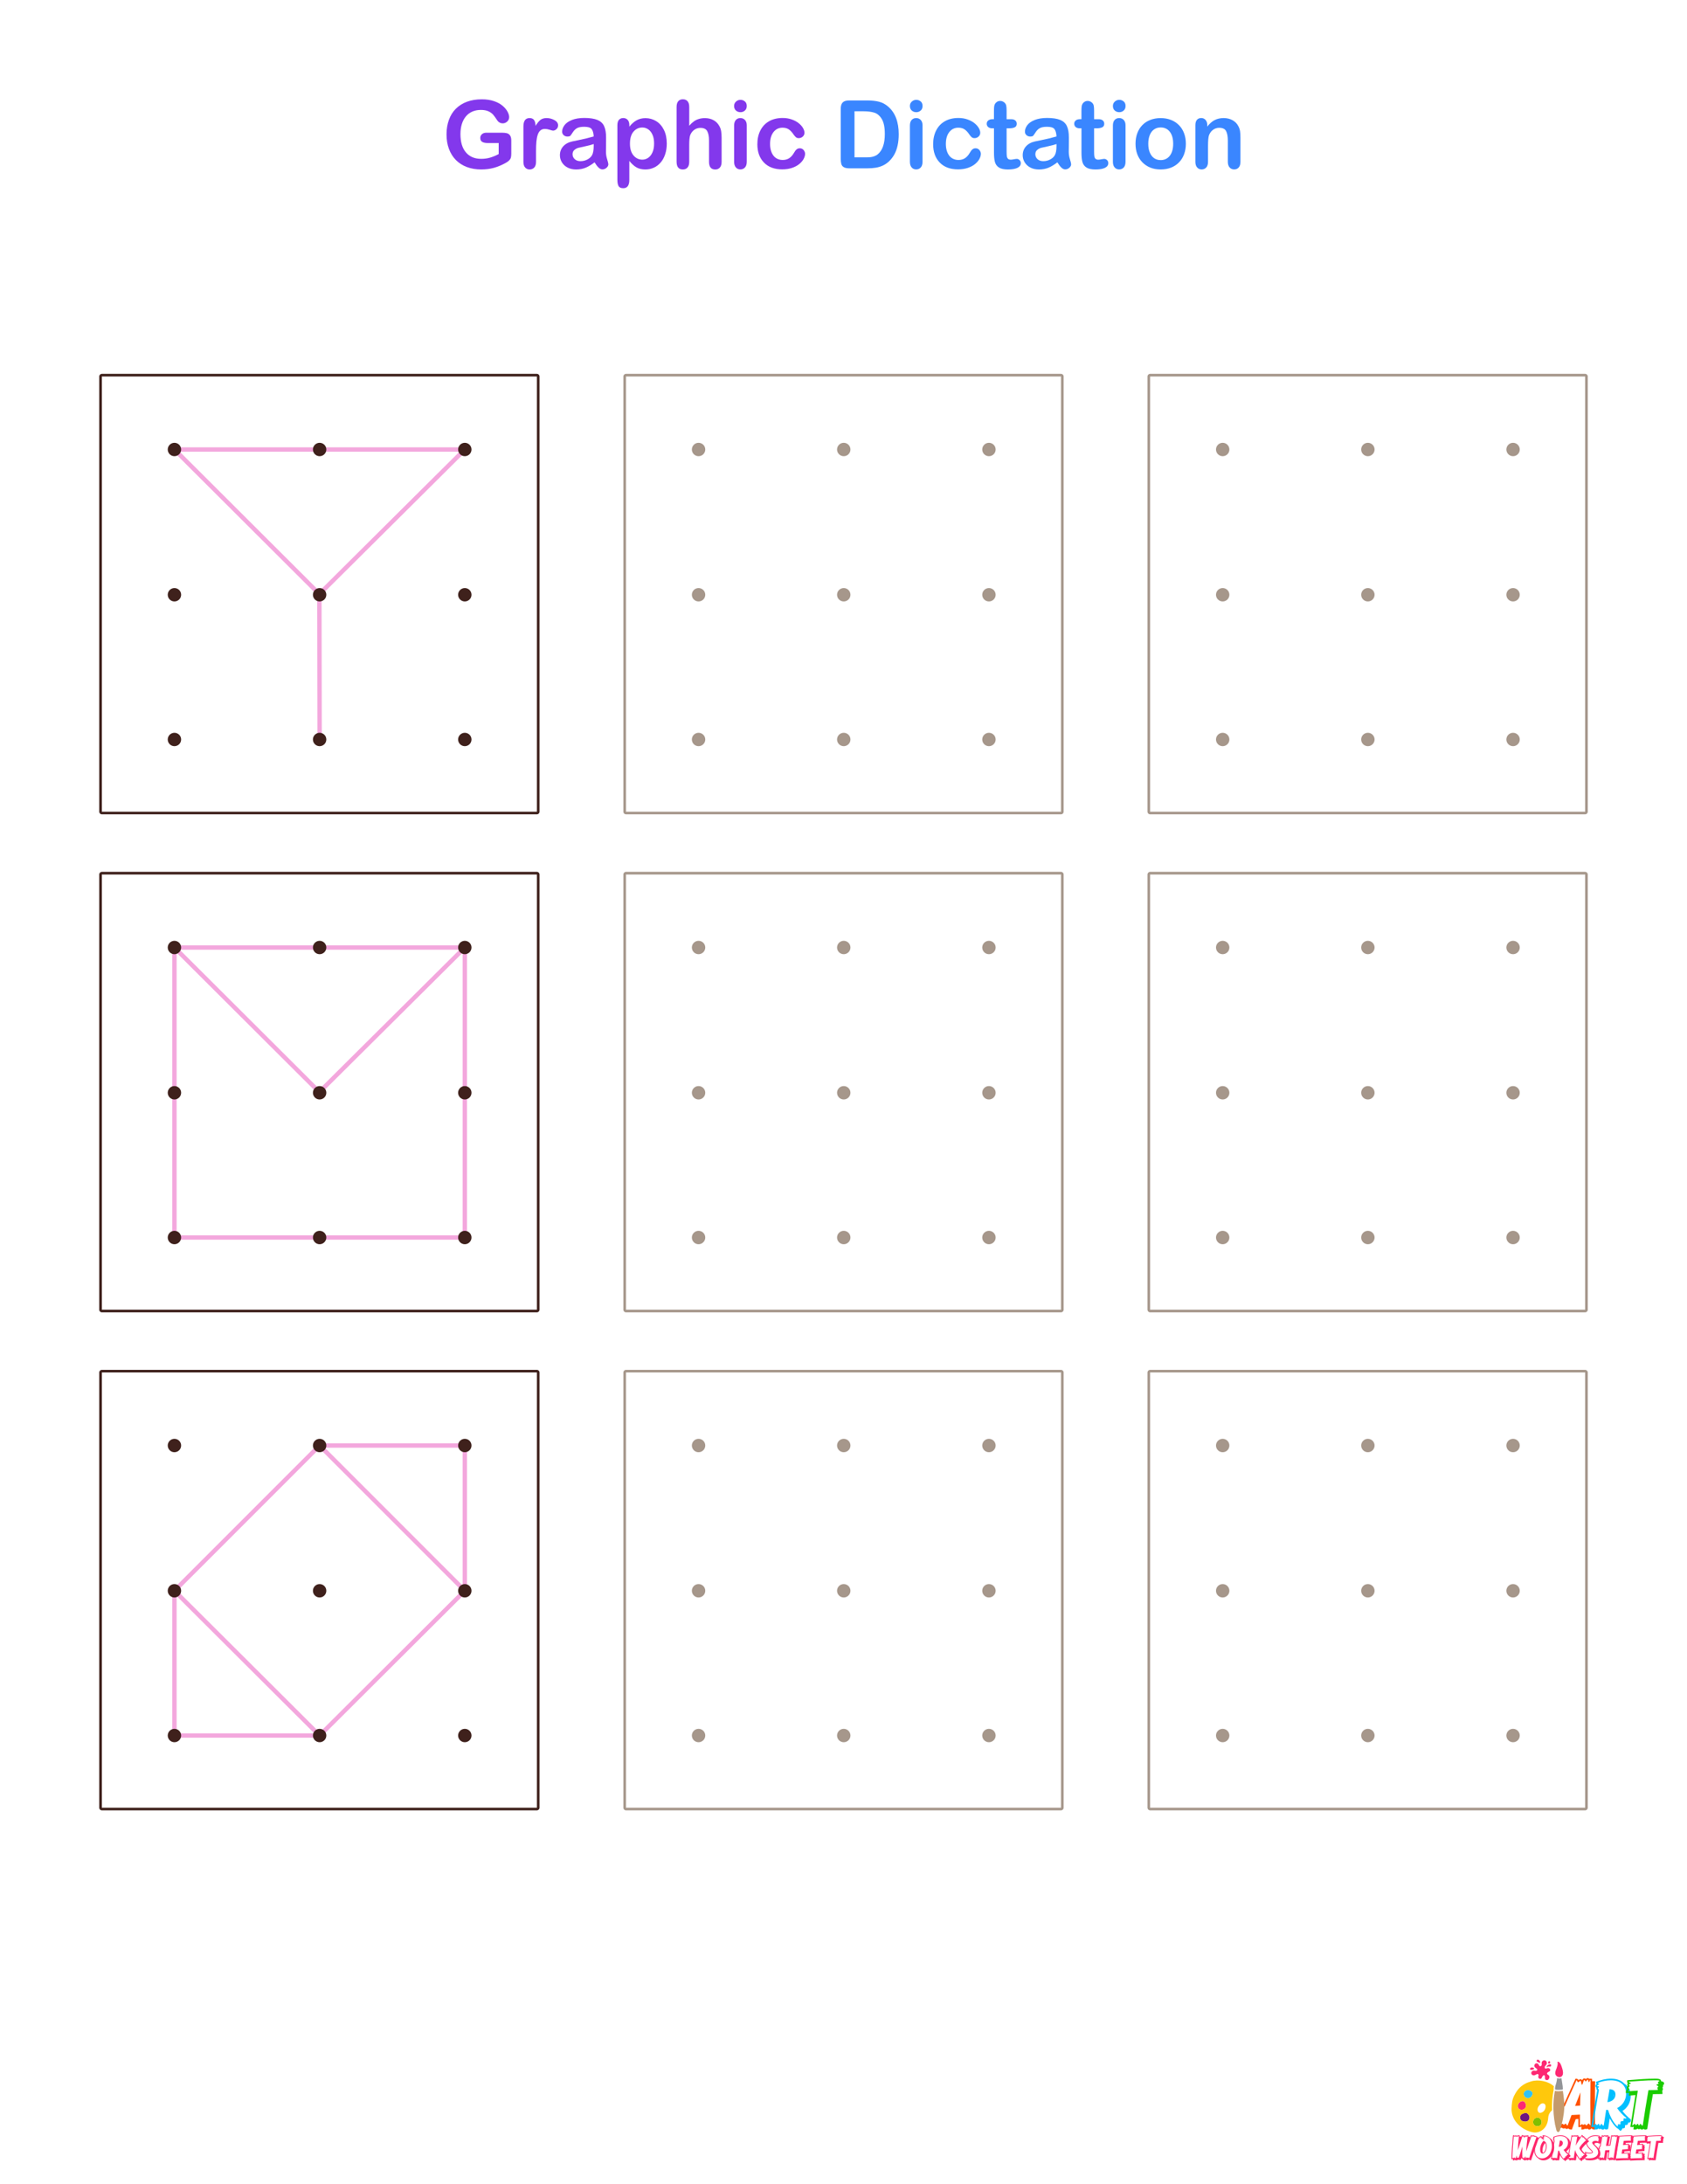 <?xml version="1.0" encoding="UTF-8"?> <svg xmlns="http://www.w3.org/2000/svg" xmlns:xlink="http://www.w3.org/1999/xlink" version="1.1" x="0px" y="0px" viewBox="0 0 612 792" style="enable-background:new 0 0 612 792;" xml:space="preserve"> <style type="text/css"> .st0{fill:#FFFFFF;} .st1{fill:#8338EC;} .st2{fill:#3A86FF;} .st3{fill:#666666;} .st4{fill:#3F211C;} .st5{fill:none;stroke:#B3B3B3;stroke-width:0.826;stroke-linecap:round;stroke-linejoin:round;stroke-miterlimit:10;} .st6{fill:none;stroke:#3F211C;stroke-width:1.239;stroke-linecap:round;stroke-linejoin:round;stroke-miterlimit:10;} .st7{fill:#ED1F2A;} .st8{fill:none;stroke:#B3B3B3;stroke-width:1.77;stroke-linecap:round;stroke-linejoin:round;stroke-miterlimit:10;} .st9{fill:none;stroke:#3F211C;stroke-width:2.656;stroke-linecap:round;stroke-linejoin:round;stroke-miterlimit:10;} .st10{fill:none;stroke:#B3B3B3;stroke-width:0.672;stroke-miterlimit:10;} .st11{fill:none;stroke:#B3B3B3;stroke-width:0.672;stroke-linecap:round;stroke-linejoin:round;stroke-miterlimit:10;} .st12{fill:none;stroke:#3F211C;stroke-width:1.007;stroke-linecap:round;stroke-linejoin:round;stroke-miterlimit:10;} .st13{fill:none;stroke:#B3B3B3;stroke-width:1.343;stroke-miterlimit:10;} .st14{fill:none;stroke:#B3B3B3;stroke-width:1.343;stroke-linecap:round;stroke-linejoin:round;stroke-miterlimit:10;} .st15{fill:none;stroke:#3F211C;stroke-width:2.015;stroke-linecap:round;stroke-linejoin:round;stroke-miterlimit:10;} .st16{fill:none;stroke:#B3B3B3;stroke-width:0.957;stroke-linecap:round;stroke-linejoin:round;stroke-miterlimit:10;} .st17{fill:none;stroke:#3F211C;stroke-width:1.436;stroke-linecap:round;stroke-linejoin:round;stroke-miterlimit:10;} .st18{fill:none;stroke:#B3B3B3;stroke-width:1.614;stroke-linecap:round;stroke-linejoin:round;stroke-miterlimit:10;} .st19{fill:none;stroke:#3F211C;stroke-width:2.421;stroke-linecap:round;stroke-linejoin:round;stroke-miterlimit:10;} .st20{fill:none;stroke:#B3B3B3;stroke-width:0.972;stroke-linecap:round;stroke-linejoin:round;stroke-miterlimit:10;} .st21{fill:none;stroke:#3F211C;stroke-width:1.458;stroke-linecap:round;stroke-linejoin:round;stroke-miterlimit:10;} .st22{fill:none;stroke:#B3B3B3;stroke-width:1.512;stroke-linecap:round;stroke-linejoin:round;stroke-miterlimit:10;} .st23{fill:none;stroke:#3F211C;stroke-width:2.268;stroke-linecap:round;stroke-linejoin:round;stroke-miterlimit:10;} .st24{fill:none;stroke:#B3B3B3;stroke-width:0.792;stroke-linecap:round;stroke-linejoin:round;stroke-miterlimit:10;} .st25{fill:none;stroke:#3F211C;stroke-width:1.188;stroke-linecap:round;stroke-linejoin:round;stroke-miterlimit:10;} .st26{fill:none;stroke:#B3B3B3;stroke-width:1.244;stroke-linecap:round;stroke-linejoin:round;stroke-miterlimit:10;} .st27{fill:none;stroke:#3F211C;stroke-width:1.867;stroke-linecap:round;stroke-linejoin:round;stroke-miterlimit:10;} .st28{fill:none;stroke:#B3B3B3;stroke-width:0.989;stroke-linecap:round;stroke-linejoin:round;stroke-miterlimit:10;} .st29{fill:none;stroke:#3F211C;stroke-width:1.484;stroke-linecap:round;stroke-linejoin:round;stroke-miterlimit:10;} .st30{fill:none;stroke:#B3B3B3;stroke-width:1.649;stroke-linecap:round;stroke-linejoin:round;stroke-miterlimit:10;} .st31{fill:none;stroke:#3F211C;stroke-width:2.473;stroke-linecap:round;stroke-linejoin:round;stroke-miterlimit:10;} .st32{fill:none;stroke:#B3B3B3;stroke-width:0.862;stroke-linecap:round;stroke-linejoin:round;stroke-miterlimit:10;} .st33{fill:none;stroke:#3F211C;stroke-width:1.292;stroke-linecap:round;stroke-linejoin:round;stroke-miterlimit:10;} .st34{fill:none;stroke:#B3B3B3;stroke-width:1.292;stroke-linecap:round;stroke-linejoin:round;stroke-miterlimit:10;} .st35{fill:none;stroke:#3F211C;stroke-width:1.938;stroke-linecap:round;stroke-linejoin:round;stroke-miterlimit:10;} .st36{fill:none;stroke:#B3B3B3;stroke-width:1.236;stroke-linecap:round;stroke-linejoin:round;stroke-miterlimit:10;} .st37{fill:none;stroke:#3F211C;stroke-width:1.854;stroke-linecap:round;stroke-linejoin:round;stroke-miterlimit:10;} .st38{fill:none;stroke:#B3B3B3;stroke-width:1.315;stroke-linecap:round;stroke-linejoin:round;stroke-miterlimit:10;} .st39{fill:none;stroke:#3F211C;stroke-width:1.972;stroke-linecap:round;stroke-linejoin:round;stroke-miterlimit:10;} .st40{fill:none;stroke:#B3B3B3;stroke-width:1.517;stroke-linecap:round;stroke-linejoin:round;stroke-miterlimit:10;} .st41{fill:none;stroke:#3F211C;stroke-width:2.275;stroke-linecap:round;stroke-linejoin:round;stroke-miterlimit:10;} .st42{fill:none;stroke:#B3B3B3;stroke-width:0.617;stroke-miterlimit:10;} .st43{fill:none;stroke:#B3B3B3;stroke-width:0.617;stroke-linecap:round;stroke-linejoin:round;stroke-miterlimit:10;} .st44{fill:none;stroke:#3F211C;stroke-width:0.926;stroke-linecap:round;stroke-linejoin:round;stroke-miterlimit:10;} .st45{fill:none;stroke:#B3B3B3;stroke-width:1.279;stroke-miterlimit:10;} .st46{fill:none;stroke:#B3B3B3;stroke-width:1.279;stroke-linecap:round;stroke-linejoin:round;stroke-miterlimit:10;} .st47{fill:none;stroke:#3F211C;stroke-width:1.918;stroke-linecap:round;stroke-linejoin:round;stroke-miterlimit:10;} .st48{fill:none;stroke:#B3B3B3;stroke-width:0.497;stroke-linecap:round;stroke-linejoin:round;stroke-miterlimit:10;} .st49{fill:none;stroke:#3F211C;stroke-width:0.745;stroke-linecap:round;stroke-linejoin:round;stroke-miterlimit:10;} .st50{fill:none;stroke:#B3B3B3;stroke-width:1.039;stroke-linecap:round;stroke-linejoin:round;stroke-miterlimit:10;} .st51{fill:none;stroke:#B3B3B3;stroke-width:1.676;stroke-linecap:round;stroke-linejoin:round;stroke-miterlimit:10;} .st52{fill:none;stroke:#3F211C;stroke-width:2.514;stroke-linecap:round;stroke-linejoin:round;stroke-miterlimit:10;} .st53{fill:none;stroke:#B3B3B3;stroke-width:2.095;stroke-linecap:round;stroke-linejoin:round;stroke-miterlimit:10;} .st54{fill:#B3B3B3;} .st55{fill:#1FBFBF;} .st56{fill:#A6978B;} .st57{fill:none;stroke:#B3B3B3;stroke-width:0.692;stroke-linecap:round;stroke-linejoin:round;stroke-miterlimit:10;} .st58{fill:none;stroke:#1FBFBF;stroke-width:1.586;stroke-linecap:round;stroke-linejoin:round;stroke-miterlimit:10;} .st59{fill:none;stroke:#F3A7DD;stroke-width:1.586;stroke-linecap:round;stroke-linejoin:round;stroke-miterlimit:10;} .st60{fill:#F3A7DD;} .st61{fill:none;stroke:#F3A7D8;stroke-width:1.586;stroke-linecap:round;stroke-linejoin:round;stroke-miterlimit:10;} .st62{fill:#F3A7D8;} .st63{fill:none;stroke:#3F211C;stroke-width:0.893;stroke-linecap:round;stroke-linejoin:round;stroke-miterlimit:10;} .st64{fill:#6D1782;} .st65{fill:#FF5100;} .st66{fill:#00BFFF;} .st67{fill:#1BCC00;} .st68{fill:#FD2873;} .st69{fill:#30C2F6;} .st70{fill:#80BF00;} .st71{fill:#C49A6C;} .st72{fill:#939598;} .st73{fill:#FFC80C;} .st74{fill:#FF266B;} </style> <g id="white_bg"> <rect class="st0" width="612" height="792"></rect> </g> <g id="heading"> </g> <g id="matter"> <g> <path class="st1" d="M185.48,51.02v4.72c0,0.63-0.06,1.13-0.18,1.5c-0.12,0.37-0.35,0.71-0.68,1.02c-0.33,0.3-0.75,0.59-1.27,0.87 c-1.49,0.81-2.92,1.39-4.3,1.76s-2.88,0.55-4.5,0.55c-1.89,0-3.61-0.29-5.17-0.87c-1.56-0.58-2.88-1.43-3.98-2.53 c-1.1-1.11-1.94-2.45-2.53-4.03c-0.59-1.58-0.88-3.34-0.88-5.29c0-1.91,0.29-3.66,0.86-5.25c0.57-1.59,1.41-2.94,2.52-4.04 s2.46-1.96,4.04-2.54c1.59-0.59,3.39-0.88,5.4-0.88c1.66,0,3.12,0.22,4.4,0.66s2.31,1,3.1,1.67c0.79,0.67,1.39,1.38,1.8,2.13 s0.6,1.42,0.6,2c0,0.63-0.23,1.16-0.7,1.6s-1.02,0.66-1.67,0.66c-0.36,0-0.7-0.08-1.03-0.25c-0.33-0.17-0.61-0.4-0.83-0.7 c-0.62-0.96-1.14-1.69-1.56-2.18c-0.43-0.49-1-0.91-1.72-1.24s-1.64-0.5-2.76-0.5c-1.15,0-2.18,0.2-3.09,0.6 c-0.91,0.4-1.68,0.97-2.32,1.73c-0.64,0.76-1.14,1.68-1.48,2.78c-0.34,1.1-0.51,2.31-0.51,3.64c0,2.89,0.66,5.11,1.99,6.66 c1.33,1.56,3.17,2.33,5.55,2.33c1.15,0,2.23-0.15,3.25-0.45c1.01-0.3,2.04-0.73,3.08-1.29v-3.99h-3.86 c-0.93,0-1.63-0.14-2.11-0.42s-0.71-0.76-0.71-1.43c0-0.55,0.2-1,0.6-1.36c0.4-0.36,0.94-0.54,1.62-0.54h5.66 c0.69,0,1.28,0.06,1.76,0.18c0.48,0.12,0.87,0.4,1.17,0.82C185.33,49.53,185.48,50.17,185.48,51.02z"></path> <path class="st1" d="M194.46,54.83v3.83c0,0.93-0.22,1.63-0.65,2.09s-0.99,0.7-1.66,0.7c-0.66,0-1.2-0.23-1.63-0.7 c-0.43-0.47-0.64-1.16-0.64-2.08V45.9c0-2.06,0.74-3.09,2.23-3.09c0.76,0,1.31,0.24,1.64,0.72s0.52,1.19,0.55,2.13 c0.55-0.94,1.11-1.65,1.69-2.13c0.58-0.48,1.35-0.72,2.31-0.72c0.96,0,1.9,0.24,2.8,0.72s1.36,1.12,1.36,1.91 c0,0.56-0.19,1.02-0.58,1.38c-0.39,0.36-0.8,0.55-1.25,0.55c-0.17,0-0.57-0.1-1.22-0.31c-0.64-0.21-1.21-0.31-1.7-0.31 c-0.67,0-1.22,0.18-1.64,0.53c-0.43,0.35-0.76,0.88-0.99,1.57c-0.23,0.69-0.4,1.52-0.49,2.48 C194.5,52.29,194.46,53.45,194.46,54.83z"></path> <path class="st1" d="M215.69,58.86c-1.11,0.86-2.18,1.51-3.21,1.94c-1.03,0.43-2.2,0.65-3.48,0.65c-1.17,0-2.21-0.23-3.1-0.7 c-0.89-0.46-1.57-1.09-2.06-1.89c-0.48-0.79-0.72-1.66-0.72-2.58c0-1.25,0.4-2.32,1.19-3.21c0.79-0.88,1.89-1.48,3.27-1.78 c0.29-0.07,1.01-0.22,2.16-0.45s2.14-0.45,2.96-0.65c0.82-0.2,1.71-0.43,2.68-0.71c-0.06-1.21-0.3-2.09-0.73-2.66 c-0.43-0.57-1.32-0.85-2.68-0.85c-1.16,0-2.04,0.16-2.63,0.49c-0.59,0.32-1.09,0.81-1.51,1.46s-0.72,1.08-0.89,1.28 s-0.55,0.31-1.12,0.31c-0.51,0-0.96-0.17-1.33-0.5s-0.56-0.75-0.56-1.27c0-0.81,0.29-1.59,0.86-2.35 c0.57-0.76,1.46-1.39,2.67-1.88c1.21-0.49,2.71-0.74,4.51-0.74c2.01,0,3.6,0.24,4.75,0.71c1.15,0.48,1.97,1.23,2.44,2.26 s0.71,2.39,0.71,4.09c0,1.07,0,1.99-0.01,2.74s-0.01,1.58-0.03,2.5c0,0.86,0.14,1.76,0.43,2.69s0.43,1.54,0.43,1.8 c0,0.47-0.22,0.9-0.66,1.28c-0.44,0.39-0.94,0.58-1.5,0.58c-0.47,0-0.93-0.22-1.39-0.66S216.2,59.7,215.69,58.86z M215.38,52.23 c-0.67,0.25-1.65,0.51-2.93,0.78c-1.28,0.27-2.17,0.48-2.66,0.6c-0.49,0.13-0.96,0.38-1.41,0.76s-0.67,0.9-0.67,1.57 c0,0.69,0.26,1.28,0.79,1.77c0.53,0.49,1.21,0.73,2.06,0.73c0.91,0,1.74-0.2,2.51-0.6c0.77-0.4,1.33-0.91,1.69-1.54 c0.41-0.69,0.62-1.83,0.62-3.42V52.23z"></path> <path class="st1" d="M228.31,45.38v0.55c0.86-1.06,1.76-1.84,2.69-2.34c0.93-0.5,1.98-0.75,3.16-0.75c1.41,0,2.71,0.36,3.89,1.09 s2.12,1.79,2.81,3.19c0.69,1.4,1.03,3.05,1.03,4.97c0,1.41-0.2,2.7-0.6,3.89c-0.4,1.18-0.94,2.17-1.64,2.97s-1.51,1.42-2.46,1.85 c-0.95,0.43-1.96,0.65-3.05,0.65c-1.31,0-2.41-0.26-3.3-0.79c-0.89-0.53-1.74-1.3-2.54-2.32v6.88c0,2.01-0.73,3.02-2.2,3.02 c-0.86,0-1.43-0.26-1.71-0.78s-0.42-1.28-0.42-2.27V45.41c0-0.87,0.19-1.52,0.57-1.96c0.38-0.43,0.9-0.65,1.56-0.65 c0.65,0,1.18,0.22,1.59,0.66S228.31,44.55,228.31,45.38z M237.29,52.04c0-1.21-0.18-2.25-0.55-3.11c-0.37-0.87-0.88-1.53-1.54-2 c-0.65-0.46-1.38-0.7-2.17-0.7c-1.26,0-2.33,0.5-3.2,1.49c-0.87,1-1.3,2.46-1.3,4.4c0,1.82,0.43,3.24,1.29,4.25 c0.86,1.01,1.93,1.52,3.21,1.52c0.76,0,1.47-0.22,2.11-0.66s1.17-1.1,1.56-1.99C237.09,54.37,237.29,53.3,237.29,52.04z"></path> <path class="st1" d="M250.04,38.79v6.8c0.58-0.67,1.15-1.2,1.7-1.59c0.55-0.39,1.17-0.69,1.84-0.88c0.67-0.2,1.39-0.29,2.16-0.29 c1.16,0,2.2,0.25,3.1,0.74c0.9,0.49,1.61,1.21,2.12,2.15c0.32,0.55,0.54,1.16,0.65,1.84c0.11,0.68,0.17,1.46,0.17,2.34v8.78 c0,0.92-0.21,1.61-0.63,2.08c-0.42,0.47-0.98,0.7-1.67,0.7c-1.51,0-2.27-0.93-2.27-2.79v-7.74c0-1.47-0.22-2.59-0.65-3.38 c-0.44-0.79-1.26-1.18-2.48-1.18c-0.82,0-1.55,0.23-2.21,0.7c-0.65,0.46-1.14,1.1-1.47,1.9c-0.25,0.68-0.37,1.9-0.37,3.64v6.06 c0,0.91-0.2,1.6-0.61,2.07c-0.41,0.48-0.98,0.71-1.7,0.71c-1.51,0-2.27-0.93-2.27-2.79V38.79c0-0.93,0.2-1.63,0.6-2.09 c0.4-0.46,0.95-0.7,1.67-0.7c0.73,0,1.3,0.23,1.7,0.7C249.84,37.17,250.04,37.87,250.04,38.79z"></path> <path class="st1" d="M268.63,40.68c-0.64,0-1.18-0.2-1.64-0.59c-0.45-0.39-0.68-0.95-0.68-1.66c0-0.65,0.23-1.18,0.7-1.6 c0.46-0.42,1-0.63,1.62-0.63c0.59,0,1.12,0.19,1.58,0.57s0.69,0.93,0.69,1.66c0,0.7-0.22,1.26-0.67,1.65 C269.78,40.48,269.25,40.68,268.63,40.68z M270.9,45.41v13.24c0,0.92-0.22,1.61-0.65,2.08c-0.44,0.47-0.99,0.7-1.66,0.7 c-0.67,0-1.22-0.24-1.64-0.72s-0.63-1.17-0.63-2.06V45.55c0-0.91,0.21-1.59,0.63-2.05c0.42-0.46,0.96-0.69,1.64-0.69 c0.67,0,1.23,0.23,1.66,0.69C270.68,43.96,270.9,44.6,270.9,45.41z"></path> <path class="st1" d="M292.06,55.77c0,0.57-0.17,1.18-0.51,1.83c-0.34,0.65-0.86,1.27-1.56,1.85s-1.58,1.06-2.64,1.42 c-1.06,0.36-2.26,0.54-3.59,0.54c-2.83,0-5.04-0.83-6.63-2.48s-2.38-3.86-2.38-6.64c0-1.88,0.36-3.54,1.09-4.98 s1.78-2.56,3.16-3.35c1.38-0.79,3.02-1.18,4.93-1.18c1.19,0,2.27,0.17,3.26,0.52c0.99,0.35,1.83,0.79,2.52,1.34 c0.69,0.55,1.21,1.13,1.58,1.75c0.36,0.62,0.55,1.2,0.55,1.74c0,0.55-0.2,1.01-0.61,1.39c-0.41,0.38-0.9,0.57-1.49,0.57 c-0.38,0-0.7-0.1-0.95-0.29c-0.25-0.2-0.53-0.51-0.85-0.95c-0.56-0.85-1.14-1.49-1.75-1.91c-0.61-0.43-1.38-0.64-2.32-0.64 c-1.35,0-2.44,0.53-3.27,1.59c-0.83,1.06-1.24,2.5-1.24,4.34c0,0.86,0.11,1.65,0.32,2.37s0.52,1.34,0.92,1.85 c0.4,0.51,0.89,0.9,1.46,1.16c0.57,0.26,1.2,0.39,1.88,0.39c0.92,0,1.7-0.21,2.36-0.64c0.65-0.43,1.23-1.07,1.74-1.95 c0.28-0.51,0.58-0.92,0.91-1.21s0.72-0.44,1.19-0.44c0.56,0,1.02,0.21,1.39,0.64C291.88,54.84,292.06,55.29,292.06,55.77z"></path> <path class="st2" d="M308.06,36.42h6.49c1.69,0,3.14,0.16,4.35,0.47c1.21,0.31,2.3,0.9,3.29,1.76c2.56,2.19,3.84,5.53,3.84,10 c0,1.48-0.13,2.83-0.39,4.04s-0.65,2.32-1.19,3.3c-0.54,0.98-1.23,1.85-2.06,2.63c-0.66,0.59-1.38,1.07-2.16,1.43 c-0.78,0.36-1.63,0.61-2.53,0.76c-0.9,0.15-1.92,0.22-3.05,0.22h-6.49c-0.91,0-1.59-0.14-2.05-0.41c-0.46-0.27-0.76-0.66-0.9-1.16 c-0.14-0.5-0.21-1.14-0.21-1.94V39.47c0-1.07,0.24-1.85,0.72-2.33C306.2,36.66,306.98,36.42,308.06,36.42z M309.99,40.36v16.7 h3.78c0.83,0,1.48-0.02,1.95-0.07c0.47-0.04,0.96-0.16,1.46-0.34c0.5-0.18,0.94-0.43,1.31-0.76c1.67-1.41,2.5-3.84,2.5-7.28 c0-2.43-0.37-4.25-1.1-5.45s-1.64-1.98-2.71-2.31c-1.07-0.33-2.37-0.5-3.89-0.5H309.99z"></path> <path class="st2" d="M332.41,40.68c-0.64,0-1.18-0.2-1.64-0.59c-0.45-0.39-0.68-0.95-0.68-1.66c0-0.65,0.23-1.18,0.7-1.6 c0.46-0.42,1-0.63,1.62-0.63c0.59,0,1.12,0.19,1.58,0.57s0.69,0.93,0.69,1.66c0,0.7-0.22,1.26-0.67,1.65 C333.55,40.48,333.02,40.68,332.41,40.68z M334.67,45.41v13.24c0,0.92-0.22,1.61-0.65,2.08c-0.44,0.47-0.99,0.7-1.66,0.7 s-1.22-0.24-1.64-0.72s-0.63-1.17-0.63-2.06V45.55c0-0.91,0.21-1.59,0.63-2.05c0.42-0.46,0.96-0.69,1.64-0.69s1.23,0.23,1.66,0.69 C334.45,43.96,334.67,44.6,334.67,45.41z"></path> <path class="st2" d="M355.83,55.77c0,0.57-0.17,1.18-0.51,1.83c-0.34,0.65-0.86,1.27-1.56,1.85c-0.7,0.59-1.58,1.06-2.64,1.42 s-2.26,0.54-3.59,0.54c-2.83,0-5.04-0.83-6.63-2.48c-1.59-1.65-2.38-3.86-2.38-6.64c0-1.88,0.36-3.54,1.09-4.98 c0.73-1.44,1.78-2.56,3.16-3.35c1.38-0.79,3.02-1.18,4.93-1.18c1.19,0,2.27,0.17,3.26,0.52c0.99,0.35,1.83,0.79,2.52,1.34 c0.69,0.55,1.21,1.13,1.58,1.75c0.36,0.62,0.55,1.2,0.55,1.74c0,0.55-0.2,1.01-0.61,1.39c-0.41,0.38-0.9,0.57-1.49,0.57 c-0.38,0-0.7-0.1-0.95-0.29s-0.53-0.51-0.85-0.95c-0.56-0.85-1.14-1.49-1.75-1.91c-0.61-0.43-1.38-0.64-2.32-0.64 c-1.35,0-2.44,0.53-3.27,1.59s-1.24,2.5-1.24,4.34c0,0.86,0.11,1.65,0.32,2.37c0.21,0.72,0.52,1.34,0.92,1.85s0.89,0.9,1.46,1.16 s1.2,0.39,1.88,0.39c0.92,0,1.7-0.21,2.36-0.64c0.65-0.43,1.23-1.07,1.74-1.95c0.28-0.51,0.58-0.92,0.91-1.21 c0.32-0.29,0.72-0.44,1.19-0.44c0.56,0,1.02,0.21,1.39,0.64C355.65,54.84,355.83,55.29,355.83,55.77z"></path> <path class="st2" d="M360.08,43.22h0.5v-2.75c0-0.74,0.02-1.32,0.06-1.74c0.04-0.42,0.15-0.78,0.33-1.08 c0.18-0.31,0.44-0.57,0.77-0.76c0.34-0.2,0.71-0.29,1.12-0.29c0.58,0,1.11,0.22,1.58,0.65c0.31,0.29,0.51,0.65,0.6,1.07 c0.08,0.42,0.13,1.02,0.13,1.79v3.12h1.68c0.65,0,1.14,0.15,1.49,0.46c0.34,0.31,0.51,0.7,0.51,1.18c0,0.62-0.24,1.05-0.73,1.29 c-0.49,0.25-1.18,0.37-2.09,0.37h-0.86v8.42c0,0.72,0.03,1.27,0.08,1.65c0.05,0.39,0.18,0.7,0.4,0.94 c0.22,0.24,0.57,0.36,1.07,0.36c0.27,0,0.63-0.05,1.09-0.14c0.46-0.1,0.82-0.14,1.07-0.14c0.37,0,0.7,0.15,1,0.44 s0.44,0.66,0.44,1.1c0,0.74-0.4,1.3-1.21,1.7c-0.81,0.39-1.96,0.59-3.47,0.59c-1.43,0-2.52-0.24-3.26-0.72 c-0.74-0.48-1.22-1.15-1.45-2c-0.23-0.85-0.34-1.99-0.34-3.41v-8.79h-0.6c-0.66,0-1.16-0.16-1.51-0.47 c-0.35-0.31-0.52-0.71-0.52-1.19s0.18-0.88,0.55-1.18S359.39,43.22,360.08,43.22z"></path> <path class="st2" d="M383.58,58.86c-1.11,0.86-2.18,1.51-3.21,1.94c-1.03,0.43-2.2,0.65-3.48,0.65c-1.17,0-2.21-0.23-3.1-0.7 c-0.89-0.46-1.57-1.09-2.06-1.89c-0.48-0.79-0.72-1.66-0.72-2.58c0-1.25,0.4-2.32,1.19-3.21c0.79-0.88,1.89-1.48,3.27-1.78 c0.29-0.07,1.01-0.22,2.16-0.45s2.14-0.45,2.96-0.65c0.82-0.2,1.71-0.43,2.68-0.71c-0.06-1.21-0.3-2.09-0.73-2.66 c-0.43-0.57-1.32-0.85-2.68-0.85c-1.16,0-2.04,0.16-2.63,0.49c-0.59,0.32-1.09,0.81-1.51,1.46s-0.72,1.08-0.89,1.28 c-0.17,0.21-0.55,0.31-1.12,0.31c-0.51,0-0.96-0.17-1.33-0.5c-0.37-0.33-0.56-0.75-0.56-1.27c0-0.81,0.29-1.59,0.86-2.35 c0.57-0.76,1.46-1.39,2.67-1.88s2.71-0.74,4.51-0.74c2.01,0,3.6,0.24,4.75,0.71c1.15,0.48,1.97,1.23,2.44,2.26 c0.48,1.03,0.71,2.39,0.71,4.09c0,1.07,0,1.99-0.01,2.74c-0.01,0.75-0.01,1.58-0.03,2.5c0,0.86,0.14,1.76,0.43,2.69 c0.29,0.93,0.43,1.54,0.43,1.8c0,0.47-0.22,0.9-0.66,1.28c-0.44,0.39-0.94,0.58-1.5,0.58c-0.47,0-0.93-0.22-1.39-0.66 S384.09,59.7,383.58,58.86z M383.27,52.23c-0.67,0.25-1.65,0.51-2.93,0.78c-1.28,0.27-2.17,0.48-2.66,0.6 c-0.49,0.13-0.96,0.38-1.41,0.76c-0.45,0.37-0.67,0.9-0.67,1.57c0,0.69,0.26,1.28,0.79,1.77c0.53,0.49,1.21,0.73,2.06,0.73 c0.91,0,1.74-0.2,2.51-0.6s1.33-0.91,1.69-1.54c0.41-0.69,0.62-1.83,0.62-3.42V52.23z"></path> <path class="st2" d="M391.82,43.22h0.5v-2.75c0-0.74,0.02-1.32,0.06-1.74c0.04-0.42,0.15-0.78,0.33-1.08 c0.18-0.31,0.44-0.57,0.77-0.76c0.34-0.2,0.71-0.29,1.12-0.29c0.58,0,1.11,0.22,1.58,0.65c0.31,0.29,0.51,0.65,0.6,1.07 c0.08,0.42,0.13,1.02,0.13,1.79v3.12h1.68c0.65,0,1.14,0.15,1.49,0.46s0.51,0.7,0.51,1.18c0,0.62-0.24,1.05-0.73,1.29 s-1.18,0.37-2.09,0.37h-0.86v8.42c0,0.72,0.03,1.27,0.08,1.65c0.05,0.39,0.18,0.7,0.4,0.94c0.22,0.24,0.57,0.36,1.07,0.36 c0.27,0,0.63-0.05,1.09-0.14c0.46-0.1,0.82-0.14,1.07-0.14c0.37,0,0.7,0.15,1,0.44c0.3,0.3,0.44,0.66,0.44,1.1 c0,0.74-0.4,1.3-1.21,1.7s-1.96,0.59-3.47,0.59c-1.43,0-2.52-0.24-3.26-0.72c-0.74-0.48-1.22-1.15-1.45-2s-0.34-1.99-0.34-3.41 v-8.79h-0.6c-0.66,0-1.16-0.16-1.51-0.47c-0.35-0.31-0.52-0.71-0.52-1.19s0.18-0.88,0.55-1.18 C390.59,43.37,391.12,43.22,391.82,43.22z"></path> <path class="st2" d="M406.05,40.68c-0.64,0-1.18-0.2-1.64-0.59c-0.45-0.39-0.68-0.95-0.68-1.66c0-0.65,0.23-1.18,0.7-1.6 c0.46-0.42,1-0.63,1.62-0.63c0.59,0,1.12,0.19,1.58,0.57s0.69,0.93,0.69,1.66c0,0.7-0.22,1.26-0.67,1.65 C407.19,40.48,406.66,40.68,406.05,40.68z M408.31,45.41v13.24c0,0.92-0.22,1.61-0.65,2.08c-0.44,0.47-0.99,0.7-1.66,0.7 s-1.22-0.24-1.64-0.72s-0.63-1.17-0.63-2.06V45.55c0-0.91,0.21-1.59,0.63-2.05c0.42-0.46,0.96-0.69,1.64-0.69s1.23,0.23,1.66,0.69 C408.09,43.96,408.31,44.6,408.31,45.41z"></path> <path class="st2" d="M430.2,52.13c0,1.36-0.21,2.62-0.64,3.78c-0.43,1.15-1.04,2.14-1.85,2.97s-1.77,1.46-2.89,1.9 c-1.12,0.44-2.38,0.66-3.78,0.66c-1.39,0-2.63-0.22-3.74-0.67s-2.07-1.09-2.88-1.92c-0.81-0.83-1.43-1.82-1.85-2.95 s-0.63-2.39-0.63-3.77c0-1.39,0.21-2.66,0.64-3.81c0.43-1.15,1.03-2.14,1.83-2.95c0.79-0.82,1.76-1.45,2.89-1.89 s2.38-0.66,3.74-0.66c1.39,0,2.65,0.22,3.78,0.67s2.1,1.09,2.9,1.91c0.81,0.83,1.42,1.81,1.84,2.95 C429.99,49.49,430.2,50.75,430.2,52.13z M425.6,52.13c0-1.87-0.41-3.32-1.23-4.36c-0.82-1.04-1.93-1.56-3.31-1.56 c-0.9,0-1.68,0.23-2.37,0.7c-0.68,0.46-1.21,1.15-1.58,2.06c-0.37,0.91-0.55,1.96-0.55,3.17c0,1.2,0.18,2.24,0.55,3.14 s0.88,1.58,1.56,2.06s1.47,0.71,2.39,0.71c1.39,0,2.49-0.52,3.31-1.57C425.19,55.42,425.6,53.97,425.6,52.13z"></path> <path class="st2" d="M437.97,45.35v0.55c0.81-1.06,1.69-1.84,2.64-2.34c0.96-0.5,2.06-0.75,3.3-0.75c1.21,0,2.29,0.26,3.24,0.79 c0.95,0.53,1.66,1.27,2.13,2.23c0.3,0.56,0.5,1.16,0.59,1.81s0.13,1.48,0.13,2.48v8.53c0,0.92-0.21,1.61-0.63,2.08 c-0.42,0.47-0.96,0.7-1.64,0.7c-0.68,0-1.24-0.24-1.66-0.72c-0.43-0.48-0.64-1.17-0.64-2.06v-7.64c0-1.51-0.21-2.67-0.63-3.47 s-1.26-1.2-2.51-1.2c-0.82,0-1.56,0.24-2.23,0.73c-0.67,0.49-1.16,1.16-1.48,2.01c-0.22,0.68-0.34,1.96-0.34,3.83v5.74 c0,0.93-0.22,1.63-0.65,2.09c-0.43,0.46-0.99,0.7-1.67,0.7c-0.66,0-1.2-0.24-1.63-0.72c-0.43-0.48-0.64-1.17-0.64-2.06V45.41 c0-0.87,0.19-1.52,0.57-1.96s0.9-0.65,1.56-0.65c0.4,0,0.77,0.1,1.09,0.29c0.32,0.19,0.58,0.48,0.78,0.86 C437.87,44.34,437.97,44.8,437.97,45.35z"></path> </g> <g> <g> <polygon class="st59" points="63.28,162.99 115.86,215.42 168.62,162.99 "></polygon> <g> <path class="st60" d="M115.95,268.94c-0.44,0-0.79-0.35-0.79-0.79l-0.09-52.73c0-0.44,0.35-0.79,0.79-0.79c0,0,0,0,0,0 c0.44,0,0.79,0.35,0.79,0.79l0.09,52.73C116.75,268.58,116.39,268.94,115.95,268.94C115.96,268.94,115.95,268.94,115.95,268.94z "></path> </g> <polygon class="st59" points="63.28,343.57 115.86,396 168.62,343.57 "></polygon> <g> <path class="st60" d="M168.62,449.52H63.28c-0.44,0-0.79-0.36-0.79-0.79V343.57c0-0.44,0.36-0.79,0.79-0.79 c0.44,0,0.79,0.36,0.79,0.79v104.36h103.76V343.57c0-0.44,0.36-0.79,0.79-0.79c0.44,0,0.79,0.36,0.79,0.79v105.15 C169.42,449.16,169.06,449.52,168.62,449.52z"></path> </g> <polygon class="st59" points="63.28,576.82 115.95,524.15 168.62,576.82 115.95,629.31 "></polygon> <g> <path class="st60" d="M168.62,577.62c-0.44,0-0.79-0.36-0.79-0.79v-51.88h-51.88c-0.44,0-0.79-0.35-0.79-0.79 c0-0.44,0.36-0.79,0.79-0.79h52.67c0.44,0,0.79,0.36,0.79,0.79v52.67C169.42,577.26,169.06,577.62,168.62,577.62z"></path> </g> <g> <path class="st60" d="M115.95,630.1H63.28c-0.44,0-0.79-0.36-0.79-0.79v-52.48c0-0.44,0.36-0.79,0.79-0.79 c0.44,0,0.79,0.35,0.79,0.79v51.69h51.88c0.44,0,0.79,0.35,0.79,0.79C116.75,629.74,116.39,630.1,115.95,630.1z"></path> </g> </g> <g> <g> <g> <circle class="st4" cx="63.28" cy="162.99" r="2.43"></circle> <circle class="st4" cx="63.28" cy="215.66" r="2.43"></circle> <circle class="st4" cx="63.28" cy="268.14" r="2.43"></circle> <circle class="st4" cx="115.95" cy="162.99" r="2.43"></circle> <circle class="st4" cx="115.95" cy="215.66" r="2.43"></circle> <circle class="st4" cx="115.95" cy="268.14" r="2.43"></circle> <circle class="st4" cx="168.62" cy="162.99" r="2.43"></circle> <circle class="st4" cx="168.62" cy="215.66" r="2.43"></circle> <circle class="st4" cx="168.62" cy="268.14" r="2.43"></circle> </g> <g> <g> <g> <path class="st4" d="M194.77,136.51v157.82H36.95V136.51H194.77 M194.77,135.56H36.95c-0.53,0-0.95,0.43-0.95,0.95v157.82 c0,0.53,0.43,0.95,0.95,0.95h157.82c0.53,0,0.95-0.43,0.95-0.95V136.51C195.72,135.98,195.3,135.56,194.77,135.56 L194.77,135.56z"></path> </g> </g> </g> </g> <g> <g> <circle class="st4" cx="63.28" cy="343.57" r="2.43"></circle> <circle class="st4" cx="63.28" cy="396.24" r="2.43"></circle> <circle class="st4" cx="63.28" cy="448.73" r="2.43"></circle> <circle class="st4" cx="115.95" cy="343.57" r="2.43"></circle> <circle class="st4" cx="115.95" cy="396.24" r="2.43"></circle> <circle class="st4" cx="115.95" cy="448.73" r="2.43"></circle> <circle class="st4" cx="168.62" cy="343.57" r="2.43"></circle> <circle class="st4" cx="168.62" cy="396.24" r="2.43"></circle> <circle class="st4" cx="168.62" cy="448.73" r="2.43"></circle> </g> <g> <g> <g> <path class="st4" d="M194.77,317.09v157.82H36.95V317.09H194.77 M194.77,316.14H36.95c-0.53,0-0.95,0.43-0.95,0.95v157.82 c0,0.53,0.43,0.95,0.95,0.95h157.82c0.53,0,0.95-0.43,0.95-0.95V317.09C195.72,316.56,195.3,316.14,194.77,316.14 L194.77,316.14z"></path> </g> </g> </g> </g> <g> <g> <circle class="st4" cx="63.28" cy="524.15" r="2.43"></circle> <circle class="st4" cx="63.28" cy="576.82" r="2.43"></circle> <circle class="st4" cx="63.28" cy="629.31" r="2.43"></circle> <circle class="st4" cx="115.95" cy="524.15" r="2.43"></circle> <circle class="st4" cx="115.95" cy="576.82" r="2.43"></circle> <circle class="st4" cx="115.95" cy="629.31" r="2.43"></circle> <circle class="st4" cx="168.62" cy="524.15" r="2.43"></circle> <circle class="st4" cx="168.62" cy="576.82" r="2.43"></circle> <circle class="st4" cx="168.62" cy="629.31" r="2.43"></circle> </g> <g> <g> <g> <path class="st4" d="M194.77,497.67v157.82H36.95V497.67H194.77 M194.77,496.72H36.95c-0.53,0-0.95,0.43-0.95,0.95v157.82 c0,0.53,0.43,0.95,0.95,0.95h157.82c0.53,0,0.95-0.43,0.95-0.95V497.67C195.72,497.15,195.3,496.72,194.77,496.72 L194.77,496.72z"></path> </g> </g> </g> </g> </g> <g> <g> <g> <circle class="st56" cx="253.42" cy="162.99" r="2.43"></circle> <circle class="st56" cx="253.42" cy="215.66" r="2.43"></circle> <circle class="st56" cx="253.42" cy="268.14" r="2.43"></circle> <circle class="st56" cx="306.09" cy="162.99" r="2.43"></circle> <circle class="st56" cx="306.09" cy="215.66" r="2.43"></circle> <circle class="st56" cx="306.09" cy="268.14" r="2.43"></circle> <circle class="st56" cx="358.76" cy="162.99" r="2.43"></circle> <circle class="st56" cx="358.76" cy="215.66" r="2.43"></circle> <circle class="st56" cx="358.76" cy="268.14" r="2.43"></circle> </g> <g> <g> <g> <path class="st56" d="M384.91,136.51v157.82H227.09V136.51H384.91 M384.91,135.56H227.09c-0.53,0-0.95,0.43-0.95,0.95v157.82 c0,0.53,0.43,0.95,0.95,0.95h157.82c0.53,0,0.95-0.43,0.95-0.95V136.51C385.86,135.98,385.44,135.56,384.91,135.56 L384.91,135.56z"></path> </g> </g> </g> </g> <g> <g> <circle class="st56" cx="253.42" cy="343.57" r="2.43"></circle> <circle class="st56" cx="253.42" cy="396.24" r="2.43"></circle> <circle class="st56" cx="253.42" cy="448.73" r="2.43"></circle> <circle class="st56" cx="306.09" cy="343.57" r="2.43"></circle> <circle class="st56" cx="306.09" cy="396.24" r="2.43"></circle> <circle class="st56" cx="306.09" cy="448.73" r="2.43"></circle> <circle class="st56" cx="358.76" cy="343.57" r="2.43"></circle> <circle class="st56" cx="358.76" cy="396.24" r="2.43"></circle> <circle class="st56" cx="358.76" cy="448.73" r="2.43"></circle> </g> <g> <g> <g> <path class="st56" d="M384.91,317.09v157.82H227.09V317.09H384.91 M384.91,316.14H227.09c-0.53,0-0.95,0.43-0.95,0.95v157.82 c0,0.53,0.43,0.95,0.95,0.95h157.82c0.53,0,0.95-0.43,0.95-0.95V317.09C385.86,316.56,385.44,316.14,384.91,316.14 L384.91,316.14z"></path> </g> </g> </g> </g> <g> <g> <circle class="st56" cx="253.42" cy="524.15" r="2.43"></circle> <circle class="st56" cx="253.42" cy="576.82" r="2.43"></circle> <circle class="st56" cx="253.42" cy="629.31" r="2.43"></circle> <circle class="st56" cx="306.09" cy="524.15" r="2.43"></circle> <circle class="st56" cx="306.09" cy="576.82" r="2.43"></circle> <circle class="st56" cx="306.09" cy="629.31" r="2.43"></circle> <circle class="st56" cx="358.76" cy="524.15" r="2.43"></circle> <circle class="st56" cx="358.76" cy="576.82" r="2.43"></circle> <circle class="st56" cx="358.76" cy="629.31" r="2.43"></circle> </g> <g> <g> <g> <path class="st56" d="M384.91,497.67v157.82H227.09V497.67H384.91 M384.91,496.72H227.09c-0.53,0-0.95,0.43-0.95,0.95v157.82 c0,0.53,0.43,0.95,0.95,0.95h157.82c0.53,0,0.95-0.43,0.95-0.95V497.67C385.86,497.15,385.44,496.72,384.91,496.72 L384.91,496.72z"></path> </g> </g> </g> </g> </g> <g> <g> <g> <circle class="st56" cx="443.56" cy="162.99" r="2.43"></circle> <circle class="st56" cx="443.56" cy="215.66" r="2.43"></circle> <circle class="st56" cx="443.56" cy="268.14" r="2.43"></circle> <circle class="st56" cx="496.23" cy="162.99" r="2.43"></circle> <circle class="st56" cx="496.23" cy="215.66" r="2.43"></circle> <circle class="st56" cx="496.23" cy="268.14" r="2.43"></circle> <circle class="st56" cx="548.9" cy="162.99" r="2.43"></circle> <circle class="st56" cx="548.9" cy="215.66" r="2.43"></circle> <circle class="st56" cx="548.9" cy="268.14" r="2.43"></circle> </g> <g> <g> <path class="st56" d="M575.05,136.51v157.82H417.23V136.51H575.05 M575.05,135.56H417.23c-0.53,0-0.95,0.43-0.95,0.95v157.82 c0,0.53,0.43,0.95,0.95,0.95h157.82c0.53,0,0.95-0.43,0.95-0.95V136.51C576,135.98,575.57,135.56,575.05,135.56L575.05,135.56 z"></path> </g> </g> </g> <g> <g> <circle class="st56" cx="443.56" cy="343.57" r="2.43"></circle> <circle class="st56" cx="443.56" cy="396.24" r="2.43"></circle> <circle class="st56" cx="443.56" cy="448.73" r="2.43"></circle> <circle class="st56" cx="496.23" cy="343.57" r="2.43"></circle> <circle class="st56" cx="496.23" cy="396.24" r="2.43"></circle> <circle class="st56" cx="496.23" cy="448.73" r="2.43"></circle> <circle class="st56" cx="548.9" cy="343.57" r="2.43"></circle> <circle class="st56" cx="548.9" cy="396.24" r="2.43"></circle> <circle class="st56" cx="548.9" cy="448.73" r="2.43"></circle> </g> <g> <g> <g> <path class="st56" d="M575.05,317.09v157.82H417.23V317.09H575.05 M575.05,316.14H417.23c-0.53,0-0.95,0.43-0.95,0.95v157.82 c0,0.53,0.43,0.95,0.95,0.95h157.82c0.53,0,0.95-0.43,0.95-0.95V317.09C576,316.56,575.57,316.14,575.05,316.14 L575.05,316.14z"></path> </g> </g> </g> </g> <g> <g> <circle class="st56" cx="443.56" cy="524.15" r="2.43"></circle> <circle class="st56" cx="443.56" cy="576.82" r="2.43"></circle> <circle class="st56" cx="443.56" cy="629.31" r="2.43"></circle> <circle class="st56" cx="496.23" cy="524.15" r="2.43"></circle> <circle class="st56" cx="496.23" cy="576.82" r="2.43"></circle> <circle class="st56" cx="496.23" cy="629.31" r="2.43"></circle> <circle class="st56" cx="548.9" cy="524.15" r="2.43"></circle> <circle class="st56" cx="548.9" cy="576.82" r="2.43"></circle> <circle class="st56" cx="548.9" cy="629.31" r="2.43"></circle> </g> <g> <g> <g> <path class="st56" d="M575.05,497.67v157.82H417.23V497.67H575.05 M575.05,496.72H417.23c-0.53,0-0.95,0.43-0.95,0.95v157.82 c0,0.53,0.43,0.95,0.95,0.95h157.82c0.53,0,0.95-0.43,0.95-0.95V497.67C576,497.15,575.57,496.72,575.05,496.72 L575.05,496.72z"></path> </g> </g> </g> </g> </g> </g> </g> <g id="logo"> <g> <rect x="540" y="746.83" class="st0" width="72" height="45.17"></rect> <g> <path class="st64" d="M554.03,766.31c-0.5-0.36-1.65,0.04-2.12,0.41c-0.58,0.46-0.58,1.61-0.06,2.13 c0.13,0.13,0.31,0.21,0.48,0.27c0.68,0.26,1.53,0.3,2.07-0.19c0.38-0.34,0.54-0.89,0.45-1.39S554.45,766.6,554.03,766.31z"></path> <g> <path class="st65" d="M565.53,770.59c-0.02,0-0.02-0.02-0.02-0.05c-0.14,0.07-0.28,0.12-0.47,0.12c-0.12,0-0.4-0.09-0.87-0.35 l0.21-0.49c0.47-1.08,0.94-2.18,1.43-3.28c-0.21-0.14-0.35-0.26-0.35-0.58c0-0.3,0.14-0.47,0.33-0.58 c-0.09-0.12-0.16-0.26-0.16-0.47c0-0.19,0.05-0.33,0.12-0.42c-0.16-0.19-0.23-0.49-0.14-1.03c0.26-0.02,0.94-0.09,1.19-0.12 c0.26-0.02,0.16-0.02,0.42-0.05c1.38-3.09,2.93-6.51,4.33-9.55c0.75,0,0.96,0.23,1.1,0.54c0.19-0.19,0.4-0.33,0.68-0.33 c0.33,0,0.51,0.14,0.66,0.35c0.16-0.37,0.37-0.66,0.77-0.66c0.28,0,0.42,0.12,0.56,0.26c0.16-0.21,0.35-0.37,0.66-0.37 c0.28,0,0.44,0.12,0.56,0.28c0.12-0.05,0.26-0.07,0.42-0.07l0.61,0.05v0.82c0.02,0.02,0.05,0.05,0.07,0.09 c0.09-0.05,0.23-0.07,0.42-0.07l0.61,0.05c-0.05,2.69-0.07,5.99-0.07,8.73c0,2.74,0.02,6.06,0.07,8.78 c-0.94,0-1.12-0.23-1.29-0.49c-0.23,0.26-0.44,0.49-0.8,0.49c-0.35,0-0.51-0.19-0.63-0.37c-0.14,0.07-0.3,0.16-0.51,0.16 c-0.21,0-0.33-0.05-0.44-0.12c-0.19,0.16-0.49,0.33-1.31,0.33v-1.05c-0.21,0.09-0.54,0.16-1.1,0.16v-2.97 c-0.28,0.02-0.59,0.05-0.96,0.07c-0.23,0.61-0.47,1.26-0.7,1.87c-0.19,0.51-0.51,1.4-0.7,1.92c-0.8,0-1.1-0.21-1.29-0.44 c-0.14,0.12-0.3,0.21-0.54,0.21c-0.35,0-0.49-0.14-0.61-0.3c-0.14,0.07-0.3,0.14-0.49,0.14c-0.4,0-0.58-0.14-0.7-0.35 c-0.12,0.07-0.26,0.12-0.44,0.12c-0.14,0-0.42-0.09-0.89-0.35L565.53,770.59z M565.74,769.72c0.3,0,0.09,0.58,0.44,0.58 c0.19,0,0.44-0.19,0.66-0.19c0.3,0,0.23,0.35,0.44,0.35s0.44-0.4,0.7-0.4c0.33,0,0.16,0.63,0.73,0.63 c0.47-1.24,0.91-2.5,1.4-3.77c1.05-0.07,2.13-0.12,3.07-0.16c-0.02,1.31-0.02,2.64-0.02,3.93c0.33,0,0.54-0.47,0.77-0.47 c0.19,0,0.19,0.26,0.4,0.26c0.19,0,0.35-0.23,0.61-0.23c0.33,0,0.37,0.44,0.54,0.44c0.21,0,0.56-0.68,0.84-0.68 c0.3,0,0.49,0.68,0.66,0.68c-0.09-5.41-0.09-10.97,0-16.38c-0.42-0.07-0.26,0.7-0.51,0.7c-0.28,0-0.28-0.91-0.49-0.91 c-0.16,0-0.49,0.63-0.73,0.63c-0.21,0-0.33-0.51-0.49-0.51c-0.33,0-0.51,1.71-0.87,1.71c-0.3,0-0.19-1.4-0.56-1.4 c-0.23,0-0.56,0.51-0.82,0.51c-0.33,0-0.35-0.73-0.58-0.73c-1.45,3.16-2.9,6.34-4.31,9.52c-0.51,0.05-1.01,0.09-1.52,0.14 c-0.02,0.14,0.7,0.37,0.7,0.51c0,0.14-0.58,0.21-0.58,0.4c0,0.19,0.63,0.3,0.63,0.49c0,0.23-0.8,0.4-0.8,0.56 c0,0.12,0.56,0.19,0.35,0.68c-0.49,1.15-0.98,2.29-1.47,3.42C565.22,770.21,565.46,769.72,565.74,769.72z M573.37,758.7 c-0.07,1.59-0.12,3.18-0.14,4.8c-0.61,0.02-1.22,0.09-1.83,0.12C572.03,761.97,572.71,760.31,573.37,758.7z"></path> <path class="st66" d="M578.37,772.13l0.09-0.63c0.02-0.12,0.02-0.23,0.05-0.35c-0.14,0.07-0.3,0.14-0.54,0.14l-0.7-0.05 l0.09-0.63c0.68-4.56,1.38-8.75,2.06-12.71c-0.16-0.16-0.33-0.3-0.33-0.66c0-0.12,0.02-0.21,0.05-0.28 c-0.21-0.09-0.35-0.26-0.35-0.61c0-0.3,0.19-0.51,0.44-0.7c-0.12-0.16-0.21-0.37-0.3-0.7c1.64-0.75,3.77-1.22,5.43-1.22 c2.15,0,3.81,0.63,4.87,1.78c1.52,0.91,2.36,2.46,2.36,4.49c0,2.32-1.17,4.31-3.02,5.45c0.8,1.05,2.11,2.36,3.04,3.04l0.02,0.35 c0,0.63-0.3,0.82-0.75,0.82c-0.09,0-0.16-0.02-0.23-0.05v0.12c0,0.49-0.19,0.84-1.01,0.84h-0.14c0,0.05,0.02,0.12,0.02,0.16 c0,0.82-0.02,1.03-0.96,1.03c-0.05,0.23-0.21,0.54-0.66,0.96c-0.33-0.26-0.68-0.58-1.01-0.96c-0.02,0.02-0.05,0.05-0.07,0.09 c-1.05-0.84-2.04-2.18-2.85-3.7c-0.19,1.29-0.4,2.62-0.58,3.81c-0.33,0.14-0.54,0.21-0.68,0.21c-0.3,0-0.49-0.12-0.63-0.28 c-0.14,0.19-0.33,0.33-0.61,0.33c-0.35,0-0.51-0.14-0.63-0.35c-0.12,0.07-0.26,0.14-0.44,0.14c-0.28,0-0.44-0.09-0.56-0.21 c-0.19,0.19-0.4,0.35-0.77,0.35L578.37,772.13z M578,770.7c0.35,0,0.54-0.54,0.84-0.54c0.26,0,0.21,0.4,0.47,0.4 c0.26,0,0.42-0.44,0.63-0.44c0.26,0,0.23,0.66,0.44,0.66c0.21,0,0.35-0.63,0.59-0.63c0.28,0,0.37,0.77,0.82,0.56 c0.28-1.9,0.58-3.79,0.89-5.66c0.21,0.02,0.47,0.02,0.68,0.02c0.77,2.57,2.11,4.94,3.44,6.01c0.28-0.28-0.05-0.84,0.33-0.84 c0.14,0,0.37,0.09,0.54,0.09c0.12,0,0.21-0.05,0.21-0.23c0-0.3-0.23-0.98,0.68-0.98c0.84,0,0.14-0.61,0.49-0.91 c0.07-0.07,0.16-0.09,0.26-0.09c0.19,0,0.37,0.09,0.49,0.09c0.12,0,0.19-0.07,0.16-0.28c-1.01-0.73-2.6-2.41-3.32-3.53 c1.99-0.98,3.28-2.93,3.28-5.27c0-3-2.08-4.8-5.55-4.8c-1.59,0-3.44,0.37-4.73,0.96c0.09,0.3,0.56,0.19,0.56,0.33 c0,0.19-0.82,0.56-0.82,0.75c0,0.16,0.68,0.02,0.68,0.28c0,0.19-0.37,0.37-0.37,0.61c0,0.21,0.33,0.23,0.35,0.58 C579.33,761.83,578.63,766.07,578,770.7z M583.92,757.55c1.4,0.07,2.13,0.73,2.13,1.92c0,1.5-1.17,2.6-2.93,2.78 C583.38,760.66,583.66,759.1,583.92,757.55z M585.46,759.47v-0.16c-0.07,0.33-0.12,0.66-0.19,0.98 C585.39,760.06,585.46,759.77,585.46,759.47z"></path> <path class="st67" d="M602.52,759.31c-0.96,0-1.61,0-2.9,0.05c-0.7,4.05-1.4,8.4-2.04,12.64c-0.33,0.14-0.54,0.21-0.68,0.21 c-0.33,0-0.51-0.14-0.66-0.3c-0.14,0.16-0.3,0.28-0.58,0.28c-0.3,0-0.49-0.12-0.59-0.3c-0.14,0.09-0.28,0.16-0.49,0.16 c-0.28,0-0.44-0.09-0.56-0.21c-0.19,0.19-0.4,0.35-0.77,0.35l-0.7-0.05c0.05-0.33,0.09-0.66,0.14-1.01 c-0.14,0.09-0.3,0.16-0.54,0.16l-0.7-0.05c0.56-3.7,1.24-7.86,1.85-11.56c-0.82,0.07-1.71,0.12-2.39,0.19 c0-0.49,0.05-0.8,0.14-0.98c-0.44,0.02-0.87,0.07-1.24,0.09c0-0.98,0.21-1.17,0.47-1.38c0.02,0,0.05-0.05,0.07-0.05 c-0.09-0.12-0.19-0.26-0.19-0.51c0-0.3,0.16-0.49,0.33-0.66c-0.09-0.12-0.16-0.28-0.16-0.49s0.07-0.37,0.19-0.49 c-0.14-0.14-0.23-0.3-0.23-0.56l0.05-0.54c0.35-0.02,1.19-0.09,1.54-0.12c2.74-0.21,5.64-0.44,8.35-0.44h0.49 c0.8,0,1.87,0.09,1.87,0.84v0.09c0.58,0.07,1.1,0.28,1.1,0.8c0,0.37-0.19,0.51-0.42,0.63c0.05,0.07,0.07,0.16,0.07,0.28 c0,0.28-0.12,0.44-0.26,0.58c0.09,0.12,0.19,0.3,0.19,0.54c0,0.33-0.12,0.47-0.26,0.59c0.05,0.19,0.09,0.49,0.09,1.22H602.52z M601.26,757.08c0-0.3,0.33-0.23,0.33-0.47c0-0.33-0.7-0.4-0.7-0.61s0.77-0.23,0.77-0.51c0-0.14-0.23-0.28-0.23-0.44 c0-0.28,0.58-0.28,0.58-0.47c0-0.33-1.52-0.26-1.78-0.26c-3.07,0-6.29,0.28-9.36,0.51c-0.05,0.28,0.77,0.4,0.77,0.59 c0,0.16-0.73,0.23-0.73,0.47c0,0.16,0.28,0.33,0.28,0.51c0,0.26-0.44,0.44-0.44,0.63c0,0.16,0.3,0.23,0.3,0.49 c0,0.35-0.66,0.63-0.66,0.82c1.33-0.12,2.6-0.19,3.77-0.26c-0.7,4.1-1.38,8.33-2.04,12.61c0.4,0,0.58-0.54,0.89-0.54 c0.26,0,0.21,0.4,0.47,0.4c0.26,0,0.42-0.44,0.63-0.44c0.26,0,0.23,0.59,0.44,0.59s0.35-0.56,0.58-0.56 c0.28,0,0.37,0.77,0.82,0.56c0.66-4.35,1.33-8.66,2.06-12.8c1.29-0.05,2.43-0.07,3.39-0.07 C601.42,757.29,601.26,757.29,601.26,757.08z"></path> </g> <path class="st68" d="M550.96,764.59c0.33,0.38,0.89,0.5,1.38,0.39c0.69-0.15,1.29-0.78,1.26-1.48 c-0.01-0.21-0.07-0.41-0.13-0.62C552.72,760.44,549.56,762.97,550.96,764.59z"></path> <path class="st69" d="M554.74,757.9c-1.17-0.31-2.39,0.72-1.88,1.96c0.27,0.65,1.04,1.05,1.73,0.92s1.27-0.74,1.37-1.44 c0.02-0.15,0.03-0.31-0.01-0.47C555.83,758.34,555.27,758.04,554.74,757.9z"></path> <path class="st70" d="M557.04,768.03c-0.47,0.21-0.79,0.68-0.86,1.19c-0.17,1.25,0.84,1.97,1.99,1.71 C560.18,770.48,559.18,767.07,557.04,768.03z"></path> <path class="st71" d="M566.96,758.15c-0.06,0.02-0.12,0.04-0.19,0.05l-0.25,0.02c-0.4,0.03-0.81,0.07-1.22,0.07 c-0.11,0-0.23-0.01-0.34-0.01c-0.25-0.01-0.51-0.04-0.76-0.09c-0.04-0.01-0.09-0.02-0.13-0.04c-0.42,2.11-0.59,4.32-0.54,6.53 c0.06,2.59,0.42,5.17,1.05,7.58c0.05,0.2,0.11,0.4,0.23,0.56c0.12,0.17,0.32,0.29,0.52,0.27c0.32-0.04,0.48-0.39,0.59-0.69 c0.87-2.55,1.42-5.38,1.55-8.07C567.56,762.17,567.26,760.19,566.96,758.15z"></path> <path class="st72" d="M566.76,755.52c-0.01-0.09-0.03-0.17-0.04-0.26c-0.06-0.38-0.13-0.76-0.18-1.14l-0.01-0.07 c-0.02-0.18-0.04-0.35-0.07-0.52c-0.23,0.11-0.48,0.16-0.73,0.16c-0.21,0-0.42-0.03-0.63-0.1c-0.07-0.02-0.14-0.05-0.21-0.08 c-0.03,0.16-0.05,0.32-0.07,0.48c-0.07,0.46-0.14,0.93-0.27,1.38l-0.07,0.22c-0.02,0.07-0.04,0.14-0.06,0.2 c-0.12,0.4-0.23,0.78-0.27,1.18c-0.02,0.17-0.03,0.34-0.03,0.51c0,0.05,0.03,0.1,0.06,0.14c0.03,0.04,0.08,0.07,0.12,0.08 c0.13,0.03,0.26,0.04,0.39,0.06c0.59,0.07,1.18,0.02,1.79-0.03l0.25-0.02c0.07-0.01,0.11-0.04,0.15-0.08 c0.06-0.06,0.09-0.14,0.08-0.23C566.95,756.77,566.86,756.13,566.76,755.52z"></path> <path class="st73" d="M555.5,754.71c-0.79,0.24-1.59,0.5-2.31,0.91c-1.91,1.08-2.93,2.38-3.91,4.32 c-0.74,1.47-0.85,3.01-0.92,4.62c-0.07,1.7,0.51,3.41,1.52,4.77c0.77,1.05,1.77,1.9,2.89,2.56c0.67,0.4,1.39,0.72,2.13,0.98 c0.59,0.2,1.2,0.36,1.82,0.39c1.2,0.04,2.39-0.46,3.25-1.28c0.86-0.83,1.41-1.97,1.58-3.15c0.09-0.58,0.09-1.17,0.24-1.74 c0.16-0.58,0.47-1.11,0.89-1.53c0.12-0.12,0.25-0.25,0.37-0.37c-0.1-2.58,0.11-5.14,0.61-7.5c-0.02-0.06-0.04-0.13-0.04-0.2 c-0.01-0.34,0.03-0.66,0.1-0.98C561.69,754.59,558,753.95,555.5,754.71z M553.47,762.88c0.06,0.2,0.12,0.41,0.13,0.62 c0.03,0.71-0.57,1.33-1.26,1.48c-0.49,0.11-1.05-0.01-1.38-0.39C549.56,762.97,552.72,760.44,553.47,762.88z M554.41,768.94 c-0.55,0.49-1.39,0.44-2.07,0.19c-0.17-0.07-0.35-0.14-0.48-0.27c-0.52-0.51-0.52-1.67,0.06-2.13c0.47-0.38,1.62-0.77,2.12-0.41 c0.41,0.3,0.73,0.74,0.82,1.24S554.79,768.6,554.41,768.94z M555.97,759.34c-0.1,0.7-0.67,1.31-1.37,1.44s-1.46-0.27-1.73-0.92 c-0.51-1.24,0.7-2.27,1.88-1.96c0.53,0.14,1.09,0.45,1.21,0.98C555.99,759.03,555.99,759.19,555.97,759.34z M558.16,770.93 c-1.15,0.26-2.16-0.46-1.99-1.71c0.07-0.51,0.4-0.98,0.86-1.19C559.18,767.07,560.18,770.48,558.16,770.93z M559.91,765.63 c-0.09,0.08-0.2,0.16-0.32,0.23c-0.44,0.26-1.06,0.43-1.44,0.05c-0.41-0.4-0.45-1.08-0.27-1.59c0.17-0.51,0.54-0.94,0.94-1.3 c0.64-0.59,1.77-0.41,1.87,0.57C560.77,764.33,560.49,765.11,559.91,765.63z"></path> <path class="st68" d="M561.57,749.87c-0.33-0.01-1.28,0.66-1.18-0.39c0.03-0.35,0.68-0.74,0.76-1.17 c0.21-1.21-1.25-1.78-1.81-0.61c-0.21,0.44,0.2,1.19-0.32,1.45c-0.68,0.35-0.73-0.61-1.11-0.85c-0.35-0.22-0.82-0.18-1.08,0.16 c-0.51,0.66-0.07,1.19,0.48,1.54c0.16,0.1,0.34,0.22,0.37,0.41c0.04,0.22-0.17,0.43-0.38,0.48c-0.22,0.05-0.45,0-0.67-0.05 c-0.69-0.14-1.4,0.52-1.02,1.25c0.25,0.47,0.79,0.5,1.25,0.35c0.4-0.12,0.96-0.81,1.33-0.03c-0.03-0.06-0.15,0.74-0.15,0.74 c0.07,0.34,0.28,0.62,0.63,0.66c0.66,0.06,0.61-0.55,0.89-0.91c0.2-0.25,0.55-0.7,0.82-0.23c0.1,0.17,0.1,0.37,0.09,0.57 c-0.01,0.19-0.03,0.39,0.03,0.58c0.12,0.35,0.57,0.53,0.92,0.41c0.58-0.2,0.88-1.19,0.48-1.66c-0.14-0.17-0.36-0.25-0.52-0.4 c-0.31-0.29-0.08-0.63,0.21-0.81c0.32-0.21,0.8-0.28,0.8-0.77C562.38,750.13,561.96,749.89,561.57,749.87z"></path> <path class="st68" d="M562.34,748.53c-0.25,0.04-0.49,0.1-0.71,0.23c-0.17,0.11-0.48,0.35-0.52,0.56 c-0.02,0.11,0.06,0.24,0.17,0.23c0.08-0.01,0.13-0.08,0.19-0.13c0.32-0.23,0.75,0.05,1.07-0.14 C562.85,749.09,562.74,748.47,562.34,748.53z"></path> <path class="st68" d="M562.09,748.24c0.1-0.04,0.18-0.11,0.23-0.2c0.11-0.2,0.04-0.43-0.12-0.58c-0.27-0.23-0.61,0.19-0.61,0.44 c0,0.08,0.02,0.17,0.07,0.24C561.75,748.29,561.95,748.3,562.09,748.24z"></path> <path class="st68" d="M557.58,747.6c0.07,0.05,0.16,0.05,0.25,0.06c0.11,0.02,0.22,0.05,0.31,0.12c0.08,0.06,0.14,0.15,0.24,0.21 c0.13,0.07,0.38-0.02,0.36-0.2c-0.03-0.28-0.18-0.55-0.4-0.74c-0.21-0.17-0.58-0.37-0.78-0.09c-0.07,0.1-0.09,0.22-0.09,0.33 C557.45,747.41,557.49,747.54,557.58,747.6z"></path> <path class="st68" d="M555.66,750.54c0.22-0.04,0.51-0.1,0.72-0.2c0.15-0.08,0.19-0.3,0.08-0.43c-0.04-0.05-0.1-0.09-0.16-0.12 c-0.12-0.06-0.27-0.07-0.4-0.09c-0.17-0.03-0.35-0.03-0.51,0.04c-0.23,0.1-0.42,0.4-0.29,0.64 C555.21,750.57,555.46,750.57,555.66,750.54z"></path> <path class="st68" d="M566.71,749.96c-0.25-0.85-0.56-1.9-1.28-2.33c-0.04-0.03-0.1-0.04-0.16-0.04c-0.08,0-0.15,0.02-0.21,0.06 c-0.06,0.04-0.07,0.09-0.05,0.17c0.04,0.15,0.07,0.29,0.09,0.42l0.01,0.04l-0.01,0.04c-0.08,0.56-0.2,1.08-0.39,1.59 c-0.04,0.1-0.08,0.2-0.12,0.3c-0.25,0.64-0.51,1.31-0.32,1.94c0.06,0.19,0.16,0.36,0.3,0.51c0.06,0.07,0.13,0.13,0.2,0.19 c0.07,0.05,0.14,0.1,0.22,0.14c0.08,0.05,0.17,0.09,0.27,0.12c0.4,0.13,0.79,0.09,1.11-0.1c0.04-0.02,0.09-0.04,0.12-0.07 c0.03-0.03,0.06-0.06,0.09-0.09c0.07-0.07,0.14-0.14,0.19-0.23c0.34-0.52,0.34-1.34,0-2.49L566.71,749.96z"></path> <g> <path class="st74" d="M548.86,783.06v-0.24c-0.09,0.06-0.25,0.1-0.55,0.15l0.01-0.35c0.07-2.57,0.27-5.59,0.54-8.35l0.27-0.01 c0.18,0,0.25,0.08,0.35,0.17c0.01,0.02,0.02,0.03,0.02,0.03c0.01,0,0.03-0.02,0.06-0.03c0.08-0.07,0.16-0.13,0.3-0.13 c0.16,0,0.23,0.07,0.31,0.16c0.07-0.07,0.16-0.12,0.3-0.12c0.08,0,0.14,0.01,0.17,0.03c0.09-0.07,0.24-0.14,0.68-0.14 c-0.02,0.2-0.05,0.37-0.06,0.53c0.09-0.06,0.27-0.09,0.6-0.09c-0.02,0.13-0.03,0.24-0.05,0.36c0.1-0.31,0.2-0.61,0.29-0.88 c0.29,0.07,0.4,0.15,0.47,0.23c0.05-0.02,0.1-0.05,0.18-0.05c0.15,0,0.24,0.06,0.29,0.14c0.06-0.06,0.14-0.1,0.24-0.1 c0.08,0,0.14,0.01,0.18,0.05c0.06-0.06,0.13-0.1,0.25-0.1c0.09,0,0.16,0.02,0.21,0.06c0.12-0.06,0.28-0.09,0.57-0.09 c-0.01,0.14-0.03,0.31-0.06,0.51c0.01,0.01,0.02,0.01,0.03,0.02c0.1-0.06,0.28-0.09,0.57-0.09c-0.02,0.15-0.05,0.37-0.07,0.6 c0.12-0.36,0.24-0.72,0.37-1.07c0.37,0,0.45,0.07,0.53,0.15c0.01,0.01,0.03,0.02,0.02,0.02c0.02,0,0.07-0.03,0.1-0.06 c0.09-0.06,0.17-0.12,0.3-0.12c0.2,0,0.28,0.09,0.32,0.21c0.06-0.02,0.12-0.03,0.2-0.03c0.16,0,0.24,0.06,0.3,0.13h0.07 c0.09,0,0.25,0.06,0.53,0.27l-0.07,0.17h0.07c0.1,0,0.25,0.06,0.54,0.25c-0.93,2.56-1.89,5.35-2.81,8.1 c-0.4,0-0.55-0.12-0.62-0.24c-0.06,0.03-0.13,0.06-0.21,0.06c-0.07,0-0.12-0.01-0.16-0.03c-0.08,0.13-0.18,0.22-0.35,0.22 c-0.22,0-0.31-0.14-0.37-0.31c-0.14,0.18-0.3,0.36-0.48,0.36c-0.23,0-0.32-0.13-0.36-0.29c-0.09,0.02-0.22,0.05-0.39,0.05 c0-0.08-0.01-0.16-0.01-0.25c-0.07-0.06-0.12-0.13-0.14-0.22c-0.09,0.02-0.21,0.03-0.39,0.03c0-0.1-0.01-0.21-0.01-0.33 c-0.09,0.28-0.2,0.55-0.29,0.8l-0.22,0.01c-0.15,0-0.24-0.05-0.3-0.1c-0.07,0.03-0.14,0.07-0.23,0.07 c-0.13,0-0.22-0.03-0.28-0.09c-0.1,0.16-0.23,0.29-0.42,0.29c-0.15,0-0.24-0.05-0.29-0.12c-0.05,0.02-0.1,0.03-0.17,0.03 c-0.13,0-0.21-0.05-0.27-0.1c-0.09,0.08-0.24,0.17-0.66,0.23L548.86,783.06z M548.98,782.36c0.1,0,0.14,0.18,0.25,0.18 c0.15,0,0.15-0.27,0.27-0.27c0.13,0,0.05,0.35,0.2,0.35c0.25,0,0.43-0.95,0.57-0.95c0.12,0-0.14,0.75,0.13,0.75 c0.09,0,0.18-0.1,0.29-0.1c0.13,0,0.07,0.14,0.24,0.14c0.54-1.36,0.91-2.79,1.37-4.18c-0.09,1.35-0.1,2.87-0.03,4.14 c0.14,0,0.18-0.18,0.28-0.18c0.13,0,0.06,0.43,0.2,0.43c0.17,0,0.52-0.73,0.62-0.73c0.09,0,0.07,0.68,0.23,0.68 c0.13,0,0.22-0.39,0.32-0.39c0.07,0,0.07,0.21,0.18,0.21c0.1,0,0.22-0.15,0.33-0.15c0.18,0,0.02,0.33,0.29,0.33 c0.91-2.76,1.73-5.14,2.67-7.7c-0.09-0.06-0.15-0.08-0.18-0.08c-0.08,0-0.12,0.06-0.18,0.06c-0.06,0-0.07-0.03-0.08-0.07 l-0.02-0.05c-0.01-0.03-0.02-0.07-0.08-0.07c-0.14,0-0.17,0.16-0.29,0.16c-0.17,0-0.12-0.33-0.23-0.33 c-0.09,0-0.23,0.17-0.4,0.17c-0.18,0-0.23-0.17-0.35-0.17c-0.7,1.99-1.34,3.87-1.89,5.59c0.05-1.86,0.32-3.8,0.52-5.55 c-0.15,0-0.23,0.27-0.31,0.27c-0.07,0-0.06-0.23-0.14-0.23c-0.09,0-0.15,0.17-0.27,0.17c-0.09,0-0.1-0.12-0.17-0.12 s-0.21,0.57-0.36,0.57c-0.12,0-0.02-0.6-0.17-0.6c-0.07,0-0.12,0.15-0.23,0.15c-0.16,0-0.15-0.25-0.24-0.28 c-0.57,1.72-1.07,3.46-1.67,5.18c0.03-1.58,0.16-3.34,0.38-5.16c-0.17,0-0.23,0.2-0.36,0.2c-0.08,0-0.08-0.09-0.17-0.09 c-0.14,0-0.2,0.17-0.32,0.17c-0.14,0-0.2-0.22-0.29-0.22s-0.2,0.17-0.36,0.17c-0.2,0-0.25-0.22-0.36-0.22 c-0.29,2.76-0.46,5.51-0.53,8.08C548.77,782.61,548.85,782.36,548.98,782.36z M557.2,774.72l-0.02-0.05 C557.19,774.69,557.2,774.71,557.2,774.72z M557.74,775.16l-0.02-0.05C557.73,775.13,557.73,775.14,557.74,775.16z"></path> <path class="st74" d="M556.53,779.46c0-1.73,0.74-3.46,1.82-4.47c0.02-0.01,0.06-0.03,0.08-0.06c0.17-0.15,0.38-0.35,0.59-0.35 c0.09,0,0.17,0.03,0.25,0.1c0.06,0.07,0.09,0.15,0.09,0.23c0.08,0,0.14,0.02,0.18,0.05c0-0.13,0.05-0.21,0.13-0.25 c-0.06-0.1-0.09-0.24-0.09-0.45c1.12,0,2.03,0.36,2.67,1c1,0.64,1.57,1.79,1.57,3.31c0,2.7-1.69,4.78-3.88,4.78 c-0.83,0-1.51-0.29-2.01-0.82C557.05,782.01,556.53,780.92,556.53,779.46z M559.89,775.89c-0.21,0-0.27-0.03-0.27-0.07 c0-0.05,0.15-0.2,0.15-0.27c0-0.03-0.02-0.03-0.07-0.03c-0.1,0-0.31,0.07-0.43,0.07c-0.03,0-0.07-0.01-0.07-0.05 c0-0.09,0.18-0.23,0.18-0.3c0-0.03-0.03-0.05-0.09-0.05c-0.1,0-0.25,0.03-0.36,0.03c-0.05,0-0.08-0.01-0.08-0.03 c0-0.07,0.3-0.21,0.21-0.3c-0.09-0.09-0.36,0.17-0.52,0.31c-1.03,0.95-1.73,2.6-1.73,4.25c0,1.96,0.99,3.18,2.59,3.18 c2.03,0,3.59-1.95,3.59-4.49c0-2.23-1.19-3.59-3.12-3.59c0,0.14,0.51,0.17,0.51,0.24c0,0.08-0.54,0.09-0.54,0.17 s0.42,0.17,0.42,0.24c0,0.08-0.43,0.14-0.43,0.25c0,0.07,0.18,0.13,0.3,0.24C560.3,775.85,560.1,775.89,559.89,775.89z M561.09,778.24c0,1.45-0.66,2.66-1.47,2.66c-0.55,0-0.9-0.59-0.9-1.54c0-1.17,0.52-2.44,1.25-3.08 C560.71,776.49,561.09,777.15,561.09,778.24z M560.8,778.24c0-0.5-0.08-0.88-0.25-1.17c-0.59,0.64-0.99,1.72-0.99,2.72 c0,0.32,0.03,0.6,0.12,0.81C560.29,780.55,560.8,779.51,560.8,778.24z"></path> <path class="st74" d="M563.16,783.33l0.05-0.31c0.01-0.06,0.01-0.12,0.02-0.17c-0.07,0.03-0.15,0.07-0.27,0.07l-0.35-0.02 l0.05-0.31c0.33-2.25,0.68-4.32,1.02-6.27c-0.08-0.08-0.16-0.15-0.16-0.32c0-0.06,0.01-0.1,0.02-0.14 c-0.1-0.05-0.17-0.13-0.17-0.3c0-0.15,0.09-0.25,0.22-0.35c-0.06-0.08-0.1-0.18-0.15-0.35c0.81-0.37,1.86-0.6,2.68-0.6 c1.06,0,1.88,0.31,2.4,0.88c0.75,0.45,1.17,1.21,1.17,2.22c0,1.14-0.58,2.12-1.49,2.69c0.39,0.52,1.04,1.17,1.5,1.5l0.01,0.17 c0,0.31-0.15,0.4-0.37,0.4c-0.05,0-0.08-0.01-0.12-0.02v0.06c0,0.24-0.09,0.42-0.5,0.42h-0.07c0,0.02,0.01,0.06,0.01,0.08 c0,0.4-0.01,0.51-0.47,0.51c-0.02,0.12-0.1,0.27-0.32,0.47c-0.16-0.13-0.33-0.29-0.5-0.47c-0.01,0.01-0.02,0.02-0.03,0.05 c-0.52-0.42-1-1.07-1.41-1.82c-0.09,0.64-0.2,1.29-0.29,1.88c-0.16,0.07-0.27,0.1-0.33,0.1c-0.15,0-0.24-0.06-0.31-0.14 c-0.07,0.09-0.16,0.16-0.3,0.16c-0.17,0-0.25-0.07-0.31-0.17c-0.06,0.03-0.13,0.07-0.22,0.07c-0.14,0-0.22-0.05-0.28-0.1 c-0.09,0.09-0.2,0.17-0.38,0.17L563.16,783.33z M562.97,782.63c0.17,0,0.27-0.27,0.42-0.27c0.13,0,0.1,0.2,0.23,0.2 c0.13,0,0.21-0.22,0.31-0.22c0.13,0,0.12,0.32,0.22,0.32c0.1,0,0.17-0.31,0.29-0.31c0.14,0,0.18,0.38,0.4,0.28 c0.14-0.94,0.29-1.87,0.44-2.79c0.1,0.01,0.23,0.01,0.33,0.01c0.38,1.27,1.04,2.44,1.7,2.97c0.14-0.14-0.02-0.42,0.16-0.42 c0.07,0,0.18,0.05,0.27,0.05c0.06,0,0.1-0.02,0.1-0.12c0-0.15-0.12-0.48,0.33-0.48c0.42,0,0.07-0.3,0.24-0.45 c0.03-0.03,0.08-0.05,0.13-0.05c0.09,0,0.18,0.05,0.24,0.05c0.06,0,0.09-0.03,0.08-0.14c-0.5-0.36-1.28-1.19-1.64-1.74 c0.98-0.48,1.62-1.44,1.62-2.6c0-1.48-1.03-2.37-2.74-2.37c-0.79,0-1.7,0.18-2.33,0.47c0.05,0.15,0.28,0.09,0.28,0.16 c0,0.09-0.4,0.28-0.4,0.37c0,0.08,0.33,0.01,0.33,0.14c0,0.09-0.18,0.18-0.18,0.3c0,0.1,0.16,0.12,0.17,0.29 C563.63,778.25,563.28,780.34,562.97,782.63z M565.89,776.14c0.69,0.03,1.05,0.36,1.05,0.95c0,0.74-0.58,1.28-1.44,1.37 C565.63,777.68,565.77,776.9,565.89,776.14z M566.66,777.09v-0.08c-0.03,0.16-0.06,0.32-0.09,0.48 C566.62,777.38,566.66,777.24,566.66,777.09z"></path> <path class="st74" d="M573.53,783.47c-0.08-0.09-0.17-0.2-0.25-0.3c-0.03,0.02-0.06,0.05-0.09,0.08l-0.2-0.21 c-0.35-0.39-0.7-0.91-1.02-1.45c-0.06,0.39-0.12,0.77-0.17,1.17l-0.08,0.51c-0.16,0.07-0.27,0.1-0.33,0.1 c-0.17,0-0.27-0.08-0.35-0.17c-0.06,0.06-0.14,0.09-0.25,0.09c-0.13,0-0.18-0.03-0.24-0.08h-0.01 c-0.08,0.03-0.15,0.08-0.27,0.08c-0.15,0-0.23-0.05-0.29-0.1c-0.1,0.09-0.21,0.17-0.39,0.17l-0.35-0.02l0.07-0.48 c-0.07,0.05-0.15,0.07-0.27,0.07l-0.35-0.02c0.39-2.7,0.95-6,1.42-8.64c0.4,0,0.52,0.1,0.58,0.23l0.02-0.01 c0.1-0.12,0.21-0.22,0.37-0.22c0.14,0,0.21,0.06,0.27,0.13c0.07-0.06,0.14-0.1,0.27-0.1c0.13,0,0.21,0.03,0.27,0.09 c0.06-0.08,0.15-0.13,0.3-0.13c0.05,0,0.17,0.03,0.39,0.1c-0.02,0.14-0.05,0.27-0.06,0.38c0.05-0.03,0.12-0.05,0.21-0.05 c0.05,0,0.17,0.02,0.39,0.1c-0.03,0.18-0.06,0.35-0.08,0.47c0.36-0.51,0.67-0.94,0.83-1.14c0.38,0.17,0.44,0.36,0.44,0.54v0.02 c0.03-0.05,0.07-0.09,0.1-0.13c0.21,0.09,0.32,0.2,0.38,0.3c0.08,0.08,0.12,0.21,0.14,0.32H575c0.35,0,0.43,0.24,0.46,0.46h0.07 c0.22,0,0.39,0.14,0.39,0.37c0.01,0.01,0.02,0.02,0.03,0.05c-0.01,0-0.02,0.01-0.03,0.01v0.01c0.15,0,0.33,0.09,0.57,0.4 c-1.15,0.82-2.68,2.48-2.68,2.92c0,0.28,0.67,1.07,1.33,1.66c0.06,0.05,0.13,0.08,0.18,0.12c-0.01,0.01-0.01,0.02-0.02,0.03 c0.21,0.16,0.39,0.31,0.55,0.4c-0.25,0.42-0.45,0.52-0.61,0.52h-0.07c-0.02,0.23-0.05,0.44-0.4,0.44c-0.03,0-0.06,0-0.09-0.01 c0.01,0.02,0.01,0.05,0.01,0.06c0,0.27-0.08,0.46-0.42,0.46c-0.06,0-0.1-0.01-0.14-0.02c-0.02,0.15-0.09,0.33-0.43,0.62 L573.53,783.47z M573.42,782.31c0.08-0.02,0.21,0.06,0.31,0.06c0.29,0-0.05-0.58,0.22-0.58c0.09,0,0.18,0.07,0.28,0.07 c0.23,0,0-0.45,0.31-0.45c0.13,0,0.27,0.07,0.38-0.12c-0.69-0.4-1.94-1.87-1.94-2.32c0-0.5,1.45-2.21,2.56-2.98 c-0.03-0.05-0.09-0.06-0.16-0.06c-0.09,0-0.2,0.02-0.27,0.02c-0.06,0-0.09-0.01-0.09-0.06c0-0.09,0.13-0.28,0.06-0.37 c-0.02-0.02-0.05-0.03-0.09-0.03c-0.06,0-0.13,0.02-0.2,0.02c-0.05,0-0.09-0.02-0.12-0.08c-0.03-0.1-0.02-0.4-0.21-0.4 c-0.06,0-0.33,0.02-0.42-0.05c-0.1-0.09,0.02-0.45-0.1-0.51c-0.38,0.51-1.7,2.26-2.32,3.57c0.2-1.18,0.4-2.34,0.61-3.5 c-0.25-0.08-0.17,0.28-0.4,0.28c-0.18,0-0.1-0.25-0.23-0.25c-0.1,0-0.17,0.18-0.31,0.18c-0.14,0-0.14-0.21-0.22-0.21 c-0.1,0-0.28,0.32-0.46,0.32c-0.2,0-0.14-0.32-0.27-0.32c-0.47,2.63-0.94,5.38-1.33,8.08c0.18,0.02,0.27-0.23,0.43-0.23 c0.13,0,0.12,0.16,0.27,0.16c0.1,0,0.17-0.09,0.29-0.09c0.12,0,0.15,0.09,0.23,0.09c0.13,0,0.18-0.21,0.29-0.21 c0.14,0,0.17,0.38,0.39,0.28c0.15-1,0.3-2.02,0.46-3.02c0.25,0.9,1.06,2.39,1.82,3.24 C573.36,782.71,573.28,782.35,573.42,782.31z"></path> <path class="st74" d="M575.18,782.83c-0.16-0.02-0.31-0.06-0.45-0.09c-0.06-0.16-0.08-0.27-0.08-0.32c0-0.2,0.08-0.29,0.18-0.35 c-0.03-0.06-0.06-0.13-0.06-0.21c0-0.16,0.07-0.25,0.17-0.3c-0.07-0.08-0.12-0.16-0.12-0.29c0-0.22,0.1-0.31,0.25-0.35 c-0.06-0.13-0.1-0.33-0.1-0.72l0.4,0.17c0.37,0.16,0.76,0.23,1.24,0.23c0.61,0,0.96-0.09,0.96-0.24c0-0.17-0.3-0.47-0.66-0.82 c-0.67-0.65-1.51-1.48-1.51-2.66c0-1.51,1.39-2.63,3.39-2.63c0.46,0,1.03,0.08,1.66,0.24l0.02,0.22c0,0.03,0,0.07-0.01,0.09 c0.17,0.03,0.35,0.08,0.53,0.13l0.02,0.22c0,0.24-0.15,0.32-0.33,0.37c0.12,0.08,0.21,0.18,0.21,0.35c0,0.13-0.05,0.21-0.1,0.25 c0.07,0.08,0.14,0.16,0.14,0.3c0,0.24-0.13,0.31-0.28,0.35c0.01,0.05,0.01,0.09,0.01,0.14c0,0.09-0.07,0.24-0.24,0.46 c-0.42-0.24-0.81-0.37-1.13-0.37c-0.5,0-0.87,0.18-0.87,0.39c0,0.17,0.29,0.46,0.66,0.81c0.66,0.65,1.51,1.47,1.51,2.68 c0,1.55-1.39,2.47-3.71,2.47c-0.54,0-1.15-0.07-1.64-0.18c-0.06-0.17-0.08-0.28-0.08-0.32V782.83z M575.55,781.06 c0,0.17-0.43,0.06-0.43,0.21c0,0.14,0.32,0.25,0.32,0.37c0,0.13-0.38,0.1-0.38,0.22c0,0.08,0.16,0.23,0.16,0.33 c0,0.16-0.37,0.02-0.28,0.3c0.36,0.09,0.89,0.14,1.41,0.14c2.15,0,3.42-0.81,3.42-2.18c0-1.8-2.17-2.72-2.17-3.49 c0-0.36,0.5-0.68,1.15-0.68c0.38,0,0.75,0.1,1.06,0.29c0.09-0.12-0.06-0.31-0.06-0.4c0-0.13,0.35-0.05,0.35-0.17 c0-0.1-0.28-0.23-0.28-0.36c0-0.13,0.24-0.12,0.24-0.2c0-0.12-0.4-0.27-0.4-0.43c0-0.18,0.55-0.16,0.53-0.28 c-0.47-0.13-0.96-0.18-1.4-0.18c-1.84,0-3.11,0.99-3.11,2.34c0,1.75,2.17,2.72,2.17,3.48c0,0.33-0.45,0.53-1.25,0.53 c-0.51,0-0.95-0.08-1.35-0.25C575.27,780.86,575.55,780.92,575.55,781.06z"></path> <path class="st74" d="M583.66,783.33l0.07-0.5c-0.07,0.05-0.15,0.08-0.27,0.08l-0.35-0.02l0.1-0.7c0.1-0.67,0.18-1.15,0.28-1.76 c-0.12,0-0.24,0-0.38,0.01c-0.14,0.9-0.3,1.94-0.43,2.82c-0.15,0.07-0.25,0.1-0.31,0.1c-0.18,0-0.28-0.08-0.35-0.18 c-0.06,0.06-0.14,0.1-0.25,0.1c-0.14,0-0.22-0.05-0.28-0.12c-0.07,0.06-0.15,0.12-0.28,0.12c-0.16,0-0.24-0.06-0.3-0.15 c-0.09,0.13-0.2,0.22-0.38,0.22l-0.33-0.02l0.08-0.52c-0.08,0.07-0.16,0.1-0.29,0.1l-0.33-0.02l0.1-0.67 c0.1-0.68,0.21-1.39,0.31-2.08c-0.13,0.01-0.31,0.02-0.36,0.02c0-0.52,0.1-0.61,0.23-0.68l-0.01-0.02 c-0.02-0.06-0.03-0.1-0.03-0.17c0-0.14,0.07-0.23,0.15-0.3c-0.07-0.07-0.12-0.15-0.12-0.29c0-0.28,0.15-0.33,0.33-0.39 c0.06-0.02,0.12-0.05,0.12-0.09c0.21-1.25,0.47-2.74,0.69-3.96c0.39,0,0.52,0.1,0.58,0.23c0.01,0,0.01-0.01,0.02-0.01 c0.1-0.12,0.21-0.22,0.37-0.22c0.14,0,0.21,0.05,0.27,0.12c0.06-0.05,0.14-0.09,0.25-0.09c0.14,0,0.23,0.03,0.28,0.09 c0.07-0.07,0.16-0.13,0.31-0.13c0.05,0,0.17,0.03,0.39,0.1c-0.03,0.13-0.06,0.27-0.08,0.39c0.06-0.03,0.14-0.06,0.23-0.06 c0.05,0,0.17,0.03,0.38,0.1c-0.18,1.02-0.36,1.97-0.53,2.98c0.17-0.01,0.16-0.01,0.38-0.02c0.18-1.11,0.4-2.42,0.6-3.49 c0.4,0,0.51,0.08,0.57,0.18c0.02-0.01,0.06-0.03,0.08-0.06c0.09-0.07,0.18-0.13,0.31-0.13c0.14,0,0.22,0.05,0.28,0.13 c0.06-0.06,0.14-0.1,0.25-0.1c0.14,0,0.22,0.03,0.28,0.1c0.07-0.08,0.16-0.14,0.31-0.14c0.05,0,0.17,0.03,0.39,0.1 c-0.03,0.13-0.06,0.25-0.08,0.39c0.06-0.03,0.14-0.06,0.23-0.06c0.05,0,0.17,0.03,0.38,0.1c-0.48,2.67-1,5.81-1.4,8.47 c-0.15,0.07-0.25,0.1-0.31,0.1c-0.17,0-0.28-0.08-0.35-0.18c-0.06,0.06-0.14,0.1-0.24,0.1c-0.15,0-0.23-0.06-0.29-0.15 c-0.08,0.08-0.17,0.15-0.31,0.15c-0.14,0-0.21-0.05-0.27-0.1c-0.09,0.09-0.2,0.17-0.37,0.17L583.66,783.33z M583.48,782.63 c0.17,0,0.27-0.29,0.42-0.29c0.13,0,0.1,0.22,0.21,0.22c0.15,0,0.24-0.42,0.36-0.42c0.12,0,0.13,0.42,0.24,0.42 c0.09,0,0.16-0.31,0.28-0.31c0.14,0,0.15,0.48,0.37,0.38c0.39-2.67,0.84-5.41,1.33-8.08c-0.25-0.08-0.23,0.39-0.45,0.39 c-0.2,0-0.06-0.37-0.2-0.37c-0.09,0-0.16,0.18-0.3,0.18c-0.14,0-0.14-0.21-0.23-0.21s-0.25,0.21-0.44,0.21 c-0.2,0-0.15-0.21-0.28-0.21c-0.21,1.14-0.4,2.31-0.6,3.48c-0.6,0.03-1.1,0.07-1.58,0.09c0.2-1.19,0.4-2.39,0.62-3.57 c-0.25-0.08-0.23,0.39-0.45,0.39c-0.2,0-0.06-0.37-0.2-0.37c-0.09,0-0.16,0.18-0.3,0.18c-0.14,0-0.14-0.21-0.22-0.21 c-0.1,0-0.28,0.32-0.46,0.32c-0.2,0-0.14-0.32-0.27-0.32c-0.22,1.22-0.44,2.47-0.65,3.72c-0.06,0.37-0.45,0.27-0.45,0.44 c0,0.14,0.25,0.2,0.25,0.3c0,0.1-0.29,0.2-0.29,0.29c0,0.05,0.06,0.15,0.06,0.24c0,0.18-0.24,0.17-0.24,0.32 c0.14-0.01,0.28-0.01,0.42-0.02c-0.15,0.94-0.29,1.87-0.43,2.79c0.18,0,0.3-0.5,0.45-0.5c0.06,0,0.08,0.07,0.1,0.15l0.02,0.13 c0.02,0.08,0.05,0.15,0.1,0.15c0.12,0,0.2-0.25,0.31-0.25c0.12,0,0.14,0.25,0.24,0.25s0.17-0.31,0.29-0.31 c0.14,0,0.15,0.48,0.37,0.38c0.14-0.96,0.29-1.93,0.44-2.9c0.55-0.02,1.1-0.05,1.58-0.07 C583.76,780.66,583.61,781.65,583.48,782.63z"></path> <path class="st74" d="M586.2,782.96c-0.13,0.01-0.27,0.01-0.39,0.02c-0.1-0.18-0.15-0.31-0.15-0.38c0-0.16,0.07-0.25,0.16-0.32 c-0.03-0.06-0.07-0.13-0.07-0.22c0-0.18,0.08-0.23,0.18-0.31c0.01-0.01,0.05-0.03,0.06-0.07c0.23-1.54,0.5-3.28,0.88-5.45v-0.02 c0-0.03-0.01-0.05-0.02-0.06c-0.12-0.07-0.2-0.13-0.2-0.31c0-0.14,0.06-0.21,0.13-0.28c-0.02-0.05-0.05-0.1-0.05-0.18 c0-0.12,0.03-0.2,0.09-0.25c-0.08-0.07-0.14-0.15-0.14-0.3c0-0.08,0.05-0.18,0.16-0.33l0.13-0.01c0.23-0.01,0.45-0.02,0.67-0.05 c1.41-0.08,3.07-0.17,4.51-0.17c0,0.22-0.02,0.35-0.06,0.44h0.6c0,0.47-0.12,0.54-0.25,0.64c0,0-0.01,0.01-0.02,0.01 c0.08,0.08,0.16,0.16,0.16,0.31c0,0.12-0.05,0.2-0.12,0.25c0.06,0.06,0.09,0.14,0.09,0.25c0,0.13-0.05,0.2-0.1,0.25 c0.03,0.08,0.06,0.23,0.06,0.51c-0.88,0-1.8,0.01-2.69,0.07c-0.02,0.16-0.06,0.3-0.08,0.45c0.24-0.02,0.48-0.03,0.72-0.06 l0.54-0.03c0,0.24-0.02,0.39-0.06,0.48l0.06-0.01l0.54-0.03c0,0.38-0.06,0.51-0.13,0.6c0.1,0.06,0.18,0.13,0.18,0.29 c0,0.15-0.08,0.23-0.18,0.3c0.06,0.06,0.1,0.14,0.1,0.25c0,0.12-0.03,0.18-0.09,0.23c0.02,0.06,0.05,0.12,0.05,0.2l-0.01,0.28 c-0.7,0.05-1.47,0.1-2.17,0.17c-0.02,0.16-0.05,0.33-0.07,0.5c0.54-0.03,1.24-0.07,1.77-0.09l0.03,0.31c0,0.06,0,0.1-0.01,0.15 c0.17-0.01,0.36-0.01,0.52-0.02l0.03,0.31c0,0.2-0.08,0.29-0.18,0.36c0.12,0.07,0.21,0.14,0.21,0.31c0,0.12-0.06,0.2-0.14,0.27 c0.08,0.06,0.14,0.14,0.14,0.28c0,0.13-0.05,0.21-0.12,0.25c0.06,0.1,0.1,0.25,0.1,0.52c-1.82,0.01-3.59,0.07-5.24,0.17 c-0.1-0.18-0.14-0.31-0.14-0.38V782.96z M587.46,775.07c0,0.1-0.44,0.15-0.44,0.31c0,0.09,0.13,0.12,0.13,0.21 c0,0.12-0.21,0.17-0.21,0.25c0,0.09,0.25,0.08,0.22,0.43c-0.38,2.18-0.66,3.94-0.89,5.48c-0.06,0.23-0.23,0.23-0.23,0.31 c0,0.09,0.17,0.17,0.17,0.28c0,0.14-0.36,0.14-0.24,0.35c1.65-0.1,2.96-0.15,4.78-0.16c0-0.15-0.29-0.16-0.29-0.27 c0-0.1,0.3-0.12,0.3-0.22c0-0.09-0.3-0.15-0.3-0.25c0-0.09,0.3-0.22,0.3-0.29c0-0.07-0.37-0.13-0.37-0.3 c0-0.18,0.39-0.18,0.35-0.38c-0.9,0.02-1.72,0.09-2.47,0.14c0.08-0.48,0.15-1,0.24-1.55c0.7-0.07,1.43-0.13,2.14-0.17 c0.01-0.13-0.15-0.2-0.15-0.28s0.2-0.08,0.2-0.16c0-0.09-0.27-0.17-0.27-0.27c0-0.12,0.35-0.21,0.35-0.29 c0-0.06-0.24-0.12-0.24-0.27c0-0.13,0.18-0.21,0.18-0.31c-0.63,0.05-1.29,0.09-1.94,0.15c0.08-0.47,0.17-0.98,0.27-1.52 c0.89-0.06,1.77-0.09,2.64-0.09c0-0.14-0.12-0.2-0.12-0.28c0-0.09,0.16-0.12,0.16-0.2c0-0.12-0.28-0.13-0.28-0.23 c0-0.1,0.3-0.17,0.3-0.28c0-0.08-0.22-0.18-0.22-0.32c0-0.16,0.33-0.28,0.33-0.35c-1.66,0-3.21,0.12-4.87,0.22 C586.84,774.98,587.46,774.95,587.46,775.07z"></path> <path class="st74" d="M591.31,782.96c-0.13,0.01-0.27,0.01-0.39,0.02c-0.1-0.18-0.15-0.31-0.15-0.38c0-0.16,0.07-0.25,0.16-0.32 c-0.03-0.06-0.07-0.13-0.07-0.22c0-0.18,0.08-0.23,0.18-0.31c0.01-0.01,0.05-0.03,0.06-0.07c0.23-1.54,0.5-3.28,0.88-5.45v-0.02 c0-0.03-0.01-0.05-0.02-0.06c-0.12-0.07-0.2-0.13-0.2-0.31c0-0.14,0.06-0.21,0.13-0.28c-0.02-0.05-0.05-0.1-0.05-0.18 c0-0.12,0.03-0.2,0.09-0.25c-0.08-0.07-0.14-0.15-0.14-0.3c0-0.08,0.05-0.18,0.16-0.33l0.13-0.01c0.23-0.01,0.45-0.02,0.67-0.05 c1.41-0.08,3.07-0.17,4.51-0.17c0,0.22-0.02,0.35-0.06,0.44h0.6c0,0.47-0.12,0.54-0.25,0.64c0,0-0.01,0.01-0.02,0.01 c0.08,0.08,0.16,0.16,0.16,0.31c0,0.12-0.05,0.2-0.12,0.25c0.06,0.06,0.09,0.14,0.09,0.25c0,0.13-0.05,0.2-0.1,0.25 c0.03,0.08,0.06,0.23,0.06,0.51c-0.88,0-1.8,0.01-2.69,0.07c-0.02,0.16-0.06,0.3-0.08,0.45c0.24-0.02,0.48-0.03,0.72-0.06 l0.54-0.03c0,0.24-0.02,0.39-0.06,0.48l0.06-0.01l0.54-0.03c0,0.38-0.06,0.51-0.13,0.6c0.1,0.06,0.18,0.13,0.18,0.29 c0,0.15-0.08,0.23-0.18,0.3c0.06,0.06,0.1,0.14,0.1,0.25c0,0.12-0.03,0.18-0.09,0.23c0.02,0.06,0.05,0.12,0.05,0.2l-0.01,0.28 c-0.7,0.05-1.47,0.1-2.17,0.17c-0.02,0.16-0.05,0.33-0.07,0.5c0.54-0.03,1.24-0.07,1.77-0.09l0.03,0.31c0,0.06,0,0.1-0.01,0.15 c0.17-0.01,0.36-0.01,0.52-0.02l0.03,0.31c0,0.2-0.08,0.29-0.18,0.36c0.12,0.07,0.21,0.14,0.21,0.31c0,0.12-0.06,0.2-0.14,0.27 c0.08,0.06,0.14,0.14,0.14,0.28c0,0.13-0.05,0.21-0.12,0.25c0.06,0.1,0.1,0.25,0.1,0.52c-1.82,0.01-3.59,0.07-5.24,0.17 c-0.1-0.18-0.14-0.31-0.14-0.38V782.96z M592.57,775.07c0,0.1-0.44,0.15-0.44,0.31c0,0.09,0.13,0.12,0.13,0.21 c0,0.12-0.21,0.17-0.21,0.25c0,0.09,0.25,0.08,0.22,0.43c-0.38,2.18-0.66,3.94-0.89,5.48c-0.06,0.23-0.23,0.23-0.23,0.31 c0,0.09,0.17,0.17,0.17,0.28c0,0.14-0.36,0.14-0.24,0.35c1.65-0.1,2.96-0.15,4.78-0.16c0-0.15-0.29-0.16-0.29-0.27 c0-0.1,0.3-0.12,0.3-0.22c0-0.09-0.3-0.15-0.3-0.25c0-0.09,0.3-0.22,0.3-0.29c0-0.07-0.37-0.13-0.37-0.3 c0-0.18,0.39-0.18,0.35-0.38c-0.9,0.02-1.72,0.09-2.47,0.14c0.08-0.48,0.15-1,0.24-1.55c0.7-0.07,1.43-0.13,2.14-0.17 c0.01-0.13-0.15-0.2-0.15-0.28s0.2-0.08,0.2-0.16c0-0.09-0.27-0.17-0.27-0.27c0-0.12,0.35-0.21,0.35-0.29 c0-0.06-0.24-0.12-0.24-0.27c0-0.13,0.18-0.21,0.18-0.31c-0.63,0.05-1.29,0.09-1.94,0.15c0.08-0.47,0.17-0.98,0.27-1.52 c0.89-0.06,1.77-0.09,2.64-0.09c0-0.14-0.12-0.2-0.12-0.28c0-0.09,0.16-0.12,0.16-0.2c0-0.12-0.28-0.13-0.28-0.23 c0-0.1,0.3-0.17,0.3-0.28c0-0.08-0.22-0.18-0.22-0.32c0-0.16,0.33-0.28,0.33-0.35c-1.66,0-3.21,0.12-4.87,0.22 C591.94,774.98,592.57,774.95,592.57,775.07z"></path> <path class="st74" d="M603.06,777.01c-0.47,0-0.8,0-1.43,0.02c-0.35,2-0.69,4.14-1,6.23c-0.16,0.07-0.27,0.1-0.33,0.1 c-0.16,0-0.25-0.07-0.32-0.15c-0.07,0.08-0.15,0.14-0.29,0.14c-0.15,0-0.24-0.06-0.29-0.15c-0.07,0.05-0.14,0.08-0.24,0.08 c-0.14,0-0.22-0.05-0.28-0.1c-0.09,0.09-0.2,0.17-0.38,0.17l-0.35-0.02c0.02-0.16,0.05-0.32,0.07-0.5 c-0.07,0.05-0.15,0.08-0.27,0.08l-0.35-0.02c0.28-1.82,0.61-3.88,0.91-5.7c-0.4,0.03-0.84,0.06-1.18,0.09 c0-0.24,0.02-0.39,0.07-0.48c-0.22,0.01-0.43,0.03-0.61,0.05c0-0.48,0.1-0.58,0.23-0.68c0.01,0,0.02-0.02,0.03-0.02 c-0.05-0.06-0.09-0.13-0.09-0.25c0-0.15,0.08-0.24,0.16-0.32c-0.05-0.06-0.08-0.14-0.08-0.24c0-0.1,0.03-0.18,0.09-0.24 c-0.07-0.07-0.12-0.15-0.12-0.28l0.02-0.27c0.17-0.01,0.59-0.05,0.76-0.06c1.35-0.1,2.78-0.22,4.12-0.22h0.24 c0.39,0,0.92,0.05,0.92,0.42v0.05c0.29,0.03,0.54,0.14,0.54,0.39c0,0.18-0.09,0.25-0.21,0.31c0.02,0.03,0.03,0.08,0.03,0.14 c0,0.14-0.06,0.22-0.13,0.29c0.05,0.06,0.09,0.15,0.09,0.27c0,0.16-0.06,0.23-0.13,0.29c0.02,0.09,0.05,0.24,0.05,0.6H603.06z M602.44,775.91c0-0.15,0.16-0.12,0.16-0.23c0-0.16-0.35-0.2-0.35-0.3c0-0.1,0.38-0.12,0.38-0.25c0-0.07-0.12-0.14-0.12-0.22 c0-0.14,0.29-0.14,0.29-0.23c0-0.16-0.75-0.13-0.88-0.13c-1.51,0-3.11,0.14-4.62,0.25c-0.02,0.14,0.38,0.2,0.38,0.29 c0,0.08-0.36,0.12-0.36,0.23c0,0.08,0.14,0.16,0.14,0.25c0,0.13-0.22,0.22-0.22,0.31c0,0.08,0.15,0.12,0.15,0.24 c0,0.17-0.32,0.31-0.32,0.4c0.66-0.06,1.28-0.09,1.86-0.13c-0.35,2.02-0.68,4.11-1,6.22c0.2,0,0.29-0.27,0.44-0.27 c0.13,0,0.1,0.2,0.23,0.2c0.13,0,0.21-0.22,0.31-0.22c0.13,0,0.12,0.29,0.22,0.29s0.17-0.28,0.29-0.28 c0.14,0,0.18,0.38,0.4,0.28c0.32-2.15,0.66-4.27,1.02-6.32c0.64-0.02,1.2-0.03,1.67-0.03 C602.52,776.01,602.44,776.01,602.44,775.91z"></path> </g> </g> </g> </g> </svg> 